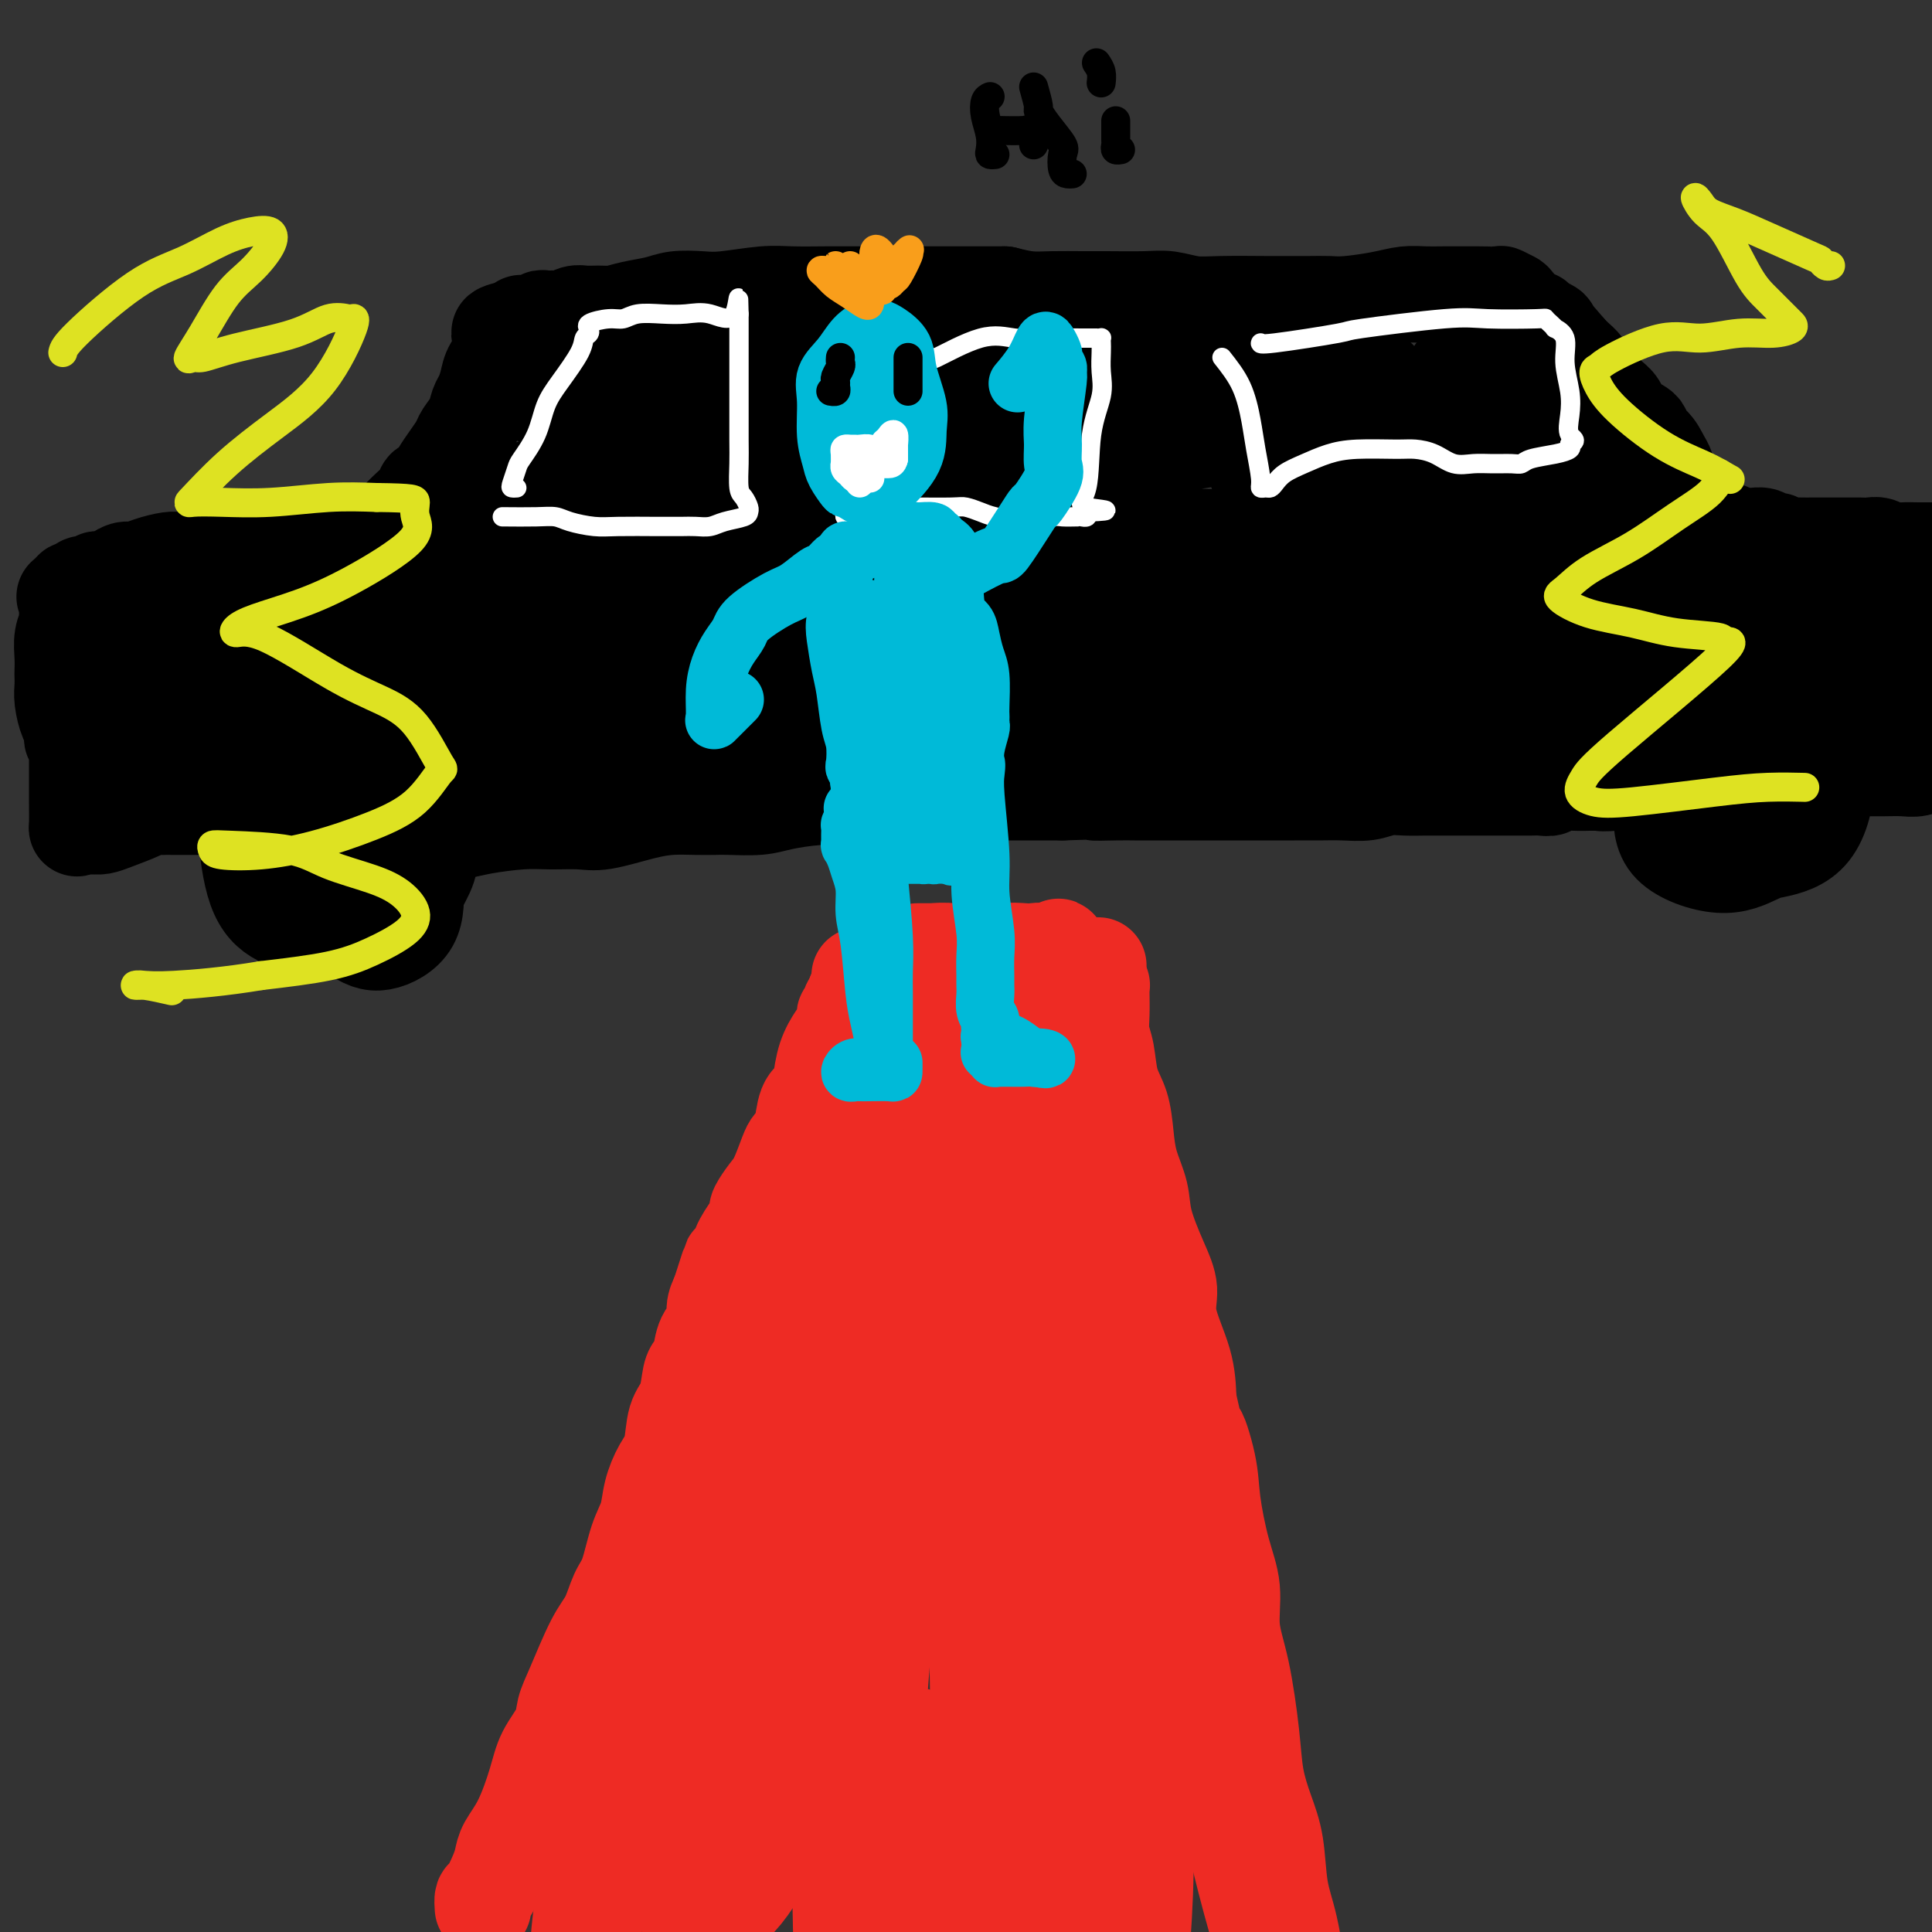 <svg viewBox='0 0 400 400' version='1.1' xmlns='http://www.w3.org/2000/svg' xmlns:xlink='http://www.w3.org/1999/xlink'><rect x="0" y="0" width="400" height="400" fill="#333333" stroke="none"/><g fill='none' stroke='#EE2B24' stroke-width='20' stroke-linecap='round' stroke-linejoin='round'><path d='M100,395c-0.060,-0.834 -0.120,-1.667 0,-2c0.120,-0.333 0.419,-0.164 1,-1c0.581,-0.836 1.444,-2.676 2,-4c0.556,-1.324 0.805,-2.131 1,-3c0.195,-0.869 0.336,-1.800 1,-3c0.664,-1.200 1.851,-2.670 3,-5c1.149,-2.330 2.259,-5.521 3,-8c0.741,-2.479 1.111,-4.246 2,-6c0.889,-1.754 2.297,-3.496 3,-5c0.703,-1.504 0.702,-2.769 1,-4c0.298,-1.231 0.895,-2.426 2,-5c1.105,-2.574 2.719,-6.526 4,-9c1.281,-2.474 2.231,-3.469 3,-5c0.769,-1.531 1.357,-3.598 2,-5c0.643,-1.402 1.341,-2.139 2,-4c0.659,-1.861 1.280,-4.844 2,-7c0.720,-2.156 1.540,-3.483 2,-5c0.460,-1.517 0.561,-3.222 1,-5c0.439,-1.778 1.217,-3.628 2,-5c0.783,-1.372 1.572,-2.265 2,-4c0.428,-1.735 0.496,-4.311 1,-6c0.504,-1.689 1.443,-2.490 2,-4c0.557,-1.510 0.731,-3.730 1,-5c0.269,-1.270 0.632,-1.589 1,-2c0.368,-0.411 0.742,-0.914 1,-2c0.258,-1.086 0.399,-2.755 1,-4c0.601,-1.245 1.662,-2.066 2,-3c0.338,-0.934 -0.046,-1.981 0,-3c0.046,-1.019 0.523,-2.009 1,-3'/><path d='M149,268c3.265,-10.079 1.926,-6.277 2,-5c0.074,1.277 1.561,0.027 2,-1c0.439,-1.027 -0.171,-1.832 0,-3c0.171,-1.168 1.124,-2.701 2,-4c0.876,-1.299 1.676,-2.365 2,-3c0.324,-0.635 0.170,-0.838 0,-1c-0.170,-0.162 -0.358,-0.281 0,-1c0.358,-0.719 1.262,-2.038 2,-3c0.738,-0.962 1.311,-1.567 2,-3c0.689,-1.433 1.493,-3.693 2,-5c0.507,-1.307 0.717,-1.660 1,-2c0.283,-0.340 0.640,-0.668 1,-1c0.360,-0.332 0.724,-0.667 1,-2c0.276,-1.333 0.466,-3.663 1,-5c0.534,-1.337 1.413,-1.680 2,-2c0.587,-0.320 0.882,-0.618 1,-1c0.118,-0.382 0.059,-0.849 0,-1c-0.059,-0.151 -0.117,0.013 0,-1c0.117,-1.013 0.410,-3.201 1,-5c0.590,-1.799 1.479,-3.207 2,-4c0.521,-0.793 0.674,-0.972 1,-1c0.326,-0.028 0.823,0.095 1,0c0.177,-0.095 0.032,-0.407 0,-1c-0.032,-0.593 0.048,-1.468 0,-2c-0.048,-0.532 -0.223,-0.720 0,-1c0.223,-0.280 0.843,-0.652 1,-1c0.157,-0.348 -0.150,-0.671 0,-1c0.150,-0.329 0.757,-0.666 1,-1c0.243,-0.334 0.121,-0.667 0,-1'/><path d='M177,206c4.205,-9.426 0.718,-1.990 0,0c-0.718,1.990 1.334,-1.467 2,-3c0.666,-1.533 -0.054,-1.143 0,-1c0.054,0.143 0.884,0.037 1,0c0.116,-0.037 -0.481,-0.006 0,0c0.481,0.006 2.039,-0.013 3,0c0.961,0.013 1.326,0.059 2,0c0.674,-0.059 1.659,-0.222 3,0c1.341,0.222 3.038,0.830 4,1c0.962,0.170 1.190,-0.098 2,0c0.810,0.098 2.203,0.562 3,1c0.797,0.438 0.999,0.849 2,1c1.001,0.151 2.800,0.040 4,0c1.200,-0.040 1.802,-0.011 3,0c1.198,0.011 2.993,0.003 4,0c1.007,-0.003 1.226,-0.001 2,0c0.774,0.001 2.104,0.000 3,0c0.896,-0.000 1.357,-0.000 2,0c0.643,0.000 1.468,0.000 2,0c0.532,-0.000 0.771,-0.000 1,0c0.229,0.000 0.446,0.000 1,0c0.554,-0.000 1.444,-0.000 2,0c0.556,0.000 0.778,0.000 1,0'/><path d='M224,205c6.520,0.448 2.322,0.066 1,0c-1.322,-0.066 0.234,0.182 1,0c0.766,-0.182 0.741,-0.794 1,-1c0.259,-0.206 0.802,-0.005 1,0c0.198,0.005 0.052,-0.186 0,0c-0.052,0.186 -0.011,0.750 0,1c0.011,0.250 -0.009,0.187 0,1c0.009,0.813 0.048,2.501 0,4c-0.048,1.499 -0.181,2.808 0,4c0.181,1.192 0.677,2.267 1,4c0.323,1.733 0.472,4.125 1,6c0.528,1.875 1.435,3.232 2,5c0.565,1.768 0.787,3.945 1,6c0.213,2.055 0.415,3.987 1,6c0.585,2.013 1.551,4.106 2,6c0.449,1.894 0.379,3.589 1,6c0.621,2.411 1.932,5.538 3,8c1.068,2.462 1.895,4.258 2,6c0.105,1.742 -0.510,3.431 0,6c0.510,2.569 2.146,6.020 3,9c0.854,2.980 0.927,5.490 1,8'/><path d='M246,290c3.281,14.619 1.983,8.168 2,7c0.017,-1.168 1.348,2.947 2,6c0.652,3.053 0.625,5.044 1,8c0.375,2.956 1.151,6.879 2,10c0.849,3.121 1.771,5.442 2,8c0.229,2.558 -0.234,5.354 0,8c0.234,2.646 1.166,5.141 2,9c0.834,3.859 1.571,9.083 2,13c0.429,3.917 0.552,6.527 1,9c0.448,2.473 1.222,4.808 2,7c0.778,2.192 1.560,4.242 2,7c0.440,2.758 0.539,6.225 1,9c0.461,2.775 1.286,4.859 2,8c0.714,3.141 1.317,7.339 2,10c0.683,2.661 1.445,3.783 2,5c0.555,1.217 0.901,2.528 1,4c0.099,1.472 -0.051,3.105 0,4c0.051,0.895 0.303,1.051 0,1c-0.303,-0.051 -1.162,-0.311 -2,-1c-0.838,-0.689 -1.654,-1.808 -2,-3c-0.346,-1.192 -0.223,-2.457 -1,-4c-0.777,-1.543 -2.453,-3.363 -5,-11c-2.547,-7.637 -5.966,-21.090 -8,-31c-2.034,-9.910 -2.682,-16.277 -4,-24c-1.318,-7.723 -3.304,-16.801 -5,-24c-1.696,-7.199 -3.102,-12.520 -5,-22c-1.898,-9.480 -4.288,-23.120 -6,-33c-1.712,-9.880 -2.748,-15.999 -4,-23c-1.252,-7.001 -2.722,-14.885 -4,-21c-1.278,-6.115 -2.365,-10.461 -3,-13c-0.635,-2.539 -0.817,-3.269 -1,-4'/><path d='M222,209c-5.144,-25.410 -2.005,-6.937 -1,1c1.005,7.937 -0.124,5.336 -1,5c-0.876,-0.336 -1.500,1.592 -2,6c-0.500,4.408 -0.877,11.296 0,19c0.877,7.704 3.006,16.225 5,27c1.994,10.775 3.851,23.803 6,36c2.149,12.197 4.589,23.561 6,35c1.411,11.439 1.793,22.952 2,32c0.207,9.048 0.241,15.632 0,22c-0.241,6.368 -0.756,12.519 -1,16c-0.244,3.481 -0.218,4.293 -1,3c-0.782,-1.293 -2.372,-4.691 -4,-11c-1.628,-6.309 -3.292,-15.529 -5,-26c-1.708,-10.471 -3.458,-22.193 -5,-34c-1.542,-11.807 -2.875,-23.697 -4,-34c-1.125,-10.303 -2.043,-19.017 -3,-27c-0.957,-7.983 -1.954,-15.234 -3,-22c-1.046,-6.766 -2.140,-13.046 -3,-21c-0.860,-7.954 -1.486,-17.582 -2,-22c-0.514,-4.418 -0.916,-3.626 -1,-3c-0.084,0.626 0.149,1.084 0,8c-0.149,6.916 -0.681,20.288 -1,32c-0.319,11.712 -0.424,21.764 0,34c0.424,12.236 1.378,26.655 2,40c0.622,13.345 0.911,25.617 1,36c0.089,10.383 -0.021,18.877 0,25c0.021,6.123 0.174,9.876 0,13c-0.174,3.124 -0.676,5.621 -1,5c-0.324,-0.621 -0.472,-4.359 -1,-9c-0.528,-4.641 -1.437,-10.183 -2,-26c-0.563,-15.817 -0.782,-41.908 -1,-68'/><path d='M202,301c-0.513,-24.067 0.204,-32.733 1,-42c0.796,-9.267 1.670,-19.134 2,-26c0.330,-6.866 0.117,-10.730 0,-14c-0.117,-3.270 -0.136,-5.947 0,-8c0.136,-2.053 0.428,-3.481 -1,-1c-1.428,2.481 -4.577,8.870 -7,19c-2.423,10.130 -4.120,24.002 -6,38c-1.880,13.998 -3.943,28.121 -6,49c-2.057,20.879 -4.109,48.513 -5,64c-0.891,15.487 -0.621,18.826 -1,23c-0.379,4.174 -1.408,9.182 -2,12c-0.592,2.818 -0.748,3.447 -1,3c-0.252,-0.447 -0.601,-1.971 -1,-5c-0.399,-3.029 -0.849,-7.564 -1,-25c-0.151,-17.436 -0.004,-47.772 1,-70c1.004,-22.228 2.863,-36.347 5,-49c2.137,-12.653 4.552,-23.838 7,-32c2.448,-8.162 4.931,-13.300 6,-16c1.069,-2.700 0.725,-2.962 0,-1c-0.725,1.962 -1.829,6.150 -4,12c-2.171,5.850 -5.407,13.364 -9,24c-3.593,10.636 -7.544,24.395 -11,38c-3.456,13.605 -6.418,27.056 -10,44c-3.582,16.944 -7.785,37.382 -10,49c-2.215,11.618 -2.442,14.418 -3,17c-0.558,2.582 -1.448,4.947 -2,6c-0.552,1.053 -0.767,0.793 -1,0c-0.233,-0.793 -0.485,-2.120 0,-15c0.485,-12.880 1.708,-37.314 4,-57c2.292,-19.686 5.655,-34.625 9,-47c3.345,-12.375 6.673,-22.188 10,-32'/><path d='M166,259c4.568,-15.315 6.487,-14.104 8,-16c1.513,-1.896 2.620,-6.900 3,-9c0.380,-2.100 0.035,-1.295 -1,1c-1.035,2.295 -2.759,6.080 -6,13c-3.241,6.920 -7.999,16.974 -12,28c-4.001,11.026 -7.243,23.024 -12,41c-4.757,17.976 -11.028,41.931 -15,56c-3.972,14.069 -5.647,18.251 -7,22c-1.353,3.749 -2.386,7.066 -3,9c-0.614,1.934 -0.810,2.485 -1,2c-0.190,-0.485 -0.373,-2.005 0,-6c0.373,-3.995 1.301,-10.466 3,-18c1.699,-7.534 4.168,-16.133 7,-26c2.832,-9.867 6.028,-21.003 9,-30c2.972,-8.997 5.721,-15.853 9,-22c3.279,-6.147 7.088,-11.583 9,-14c1.912,-2.417 1.926,-1.814 2,0c0.074,1.814 0.207,4.838 0,9c-0.207,4.162 -0.753,9.461 -2,21c-1.247,11.539 -3.193,29.318 -5,41c-1.807,11.682 -3.473,17.268 -4,22c-0.527,4.732 0.087,8.609 0,11c-0.087,2.391 -0.873,3.297 0,3c0.873,-0.297 3.406,-1.795 6,-5c2.594,-3.205 5.249,-8.116 8,-13c2.751,-4.884 5.598,-9.742 9,-13c3.402,-3.258 7.359,-4.917 10,-6c2.641,-1.083 3.966,-1.589 7,-1c3.034,0.589 7.778,2.274 11,4c3.222,1.726 4.920,3.493 7,5c2.080,1.507 4.540,2.753 7,4'/><path d='M213,372c2.954,1.785 3.337,1.746 4,2c0.663,0.254 1.604,0.800 2,1c0.396,0.200 0.245,0.054 -1,0c-1.245,-0.054 -3.586,-0.015 -7,0c-3.414,0.015 -7.902,0.005 -12,0c-4.098,-0.005 -7.806,-0.004 -13,0c-5.194,0.004 -11.876,0.012 -15,0c-3.124,-0.012 -2.692,-0.043 -2,0c0.692,0.043 1.642,0.162 2,0c0.358,-0.162 0.122,-0.604 5,0c4.878,0.604 14.869,2.254 22,3c7.131,0.746 11.402,0.590 16,1c4.598,0.410 9.524,1.387 13,2c3.476,0.613 5.503,0.861 7,1c1.497,0.139 2.463,0.170 3,0c0.537,-0.170 0.644,-0.541 0,0c-0.644,0.541 -2.039,1.994 -5,3c-2.961,1.006 -7.488,1.564 -12,2c-4.512,0.436 -9.010,0.750 -14,1c-4.990,0.250 -10.471,0.435 -15,1c-4.529,0.565 -8.106,1.510 -10,2c-1.894,0.490 -2.104,0.524 -1,1c1.104,0.476 3.521,1.395 6,2c2.479,0.605 5.020,0.898 11,1c5.980,0.102 15.398,0.014 21,0c5.602,-0.014 7.387,0.045 9,0c1.613,-0.045 3.054,-0.194 3,0c-0.054,0.194 -1.602,0.733 -2,1c-0.398,0.267 0.354,0.264 -2,1c-2.354,0.736 -7.816,2.210 -11,3c-3.184,0.790 -4.092,0.895 -5,1'/><path d='M210,401c-4.000,0.489 -4.000,-1.289 -4,-2c-0.000,-0.711 0.000,-0.356 0,0'/><path d='M178,202c0.650,-0.000 1.299,-0.000 2,0c0.701,0.000 1.452,0.000 2,0c0.548,-0.000 0.892,-0.000 2,0c1.108,0.000 2.979,0.000 4,0c1.021,-0.000 1.194,-0.000 2,0c0.806,0.000 2.247,0.000 3,0c0.753,-0.000 0.817,-0.000 2,0c1.183,0.000 3.485,0.000 5,0c1.515,-0.000 2.244,-0.000 3,0c0.756,0.000 1.539,0.001 2,0c0.461,-0.001 0.601,-0.004 1,0c0.399,0.004 1.057,0.015 2,0c0.943,-0.015 2.171,-0.057 3,0c0.829,0.057 1.257,0.211 2,0c0.743,-0.211 1.799,-0.789 2,-1c0.201,-0.211 -0.455,-0.057 0,0c0.455,0.057 2.021,0.015 3,0c0.979,-0.015 1.373,-0.003 2,0c0.627,0.003 1.489,-0.002 2,0c0.511,0.002 0.673,0.011 1,0c0.327,-0.011 0.819,-0.041 1,0c0.181,0.041 0.052,0.155 0,0c-0.052,-0.155 -0.026,-0.577 0,-1'/><path d='M224,200c7.007,-0.251 1.526,0.121 -1,0c-2.526,-0.121 -2.096,-0.736 -3,-1c-0.904,-0.264 -3.141,-0.176 -5,0c-1.859,0.176 -3.340,0.439 -5,0c-1.660,-0.439 -3.499,-1.582 -5,-2c-1.501,-0.418 -2.666,-0.112 -4,0c-1.334,0.112 -2.838,0.030 -4,0c-1.162,-0.030 -1.981,-0.008 -3,0c-1.019,0.008 -2.237,0.001 -3,0c-0.763,-0.001 -1.070,0.004 -1,0c0.070,-0.004 0.517,-0.015 1,0c0.483,0.015 1.001,0.058 2,0c0.999,-0.058 2.478,-0.215 4,0c1.522,0.215 3.087,0.804 4,1c0.913,0.196 1.175,0.000 2,0c0.825,-0.000 2.214,0.195 3,0c0.786,-0.195 0.970,-0.780 2,-1c1.030,-0.220 2.908,-0.074 4,0c1.092,0.074 1.399,0.076 2,0c0.601,-0.076 1.495,-0.230 2,0c0.505,0.230 0.620,0.845 1,1c0.380,0.155 1.025,-0.151 1,0c-0.025,0.151 -0.722,0.757 -1,1c-0.278,0.243 -0.139,0.121 0,0'/></g>
<g fill='none' stroke='#000000' stroke-width='20' stroke-linecap='round' stroke-linejoin='round'><path d='M78,174c1.198,0.121 2.396,0.243 3,0c0.604,-0.243 0.615,-0.849 1,-1c0.385,-0.151 1.145,0.153 2,0c0.855,-0.153 1.806,-0.763 3,-1c1.194,-0.237 2.631,-0.102 4,0c1.369,0.102 2.670,0.170 4,0c1.330,-0.170 2.690,-0.580 5,-1c2.310,-0.420 5.568,-0.851 8,-1c2.432,-0.149 4.036,-0.015 6,0c1.964,0.015 4.289,-0.087 6,0c1.711,0.087 2.808,0.363 5,0c2.192,-0.363 5.480,-1.365 8,-2c2.520,-0.635 4.274,-0.901 6,-1c1.726,-0.099 3.424,-0.029 5,0c1.576,0.029 3.029,0.018 4,0c0.971,-0.018 1.461,-0.043 3,0c1.539,0.043 4.126,0.155 6,0c1.874,-0.155 3.035,-0.578 5,-1c1.965,-0.422 4.732,-0.844 7,-1c2.268,-0.156 4.035,-0.046 6,0c1.965,0.046 4.128,0.026 6,0c1.872,-0.026 3.454,-0.060 5,0c1.546,0.060 3.057,0.212 5,0c1.943,-0.212 4.319,-0.789 6,-1c1.681,-0.211 2.669,-0.057 5,0c2.331,0.057 6.006,0.015 8,0c1.994,-0.015 2.306,-0.004 3,0c0.694,0.004 1.770,0.001 3,0c1.230,-0.001 2.615,-0.001 4,0'/><path d='M220,164c13.924,-0.464 8.233,-0.124 7,0c-1.233,0.124 1.993,0.033 4,0c2.007,-0.033 2.797,-0.009 4,0c1.203,0.009 2.821,0.002 4,0c1.179,-0.002 1.921,-0.001 4,0c2.079,0.001 5.497,0.000 8,0c2.503,-0.000 4.093,-0.000 6,0c1.907,0.000 4.131,0.001 6,0c1.869,-0.001 3.385,-0.004 5,0c1.615,0.004 3.331,0.015 5,0c1.669,-0.015 3.293,-0.057 5,0c1.707,0.057 3.497,0.211 5,0c1.503,-0.211 2.719,-0.789 4,-1c1.281,-0.211 2.629,-0.057 4,0c1.371,0.057 2.767,0.015 4,0c1.233,-0.015 2.305,-0.004 3,0c0.695,0.004 1.015,0.001 2,0c0.985,-0.001 2.636,-0.000 4,0c1.364,0.000 2.443,0.000 3,0c0.557,-0.000 0.594,0.000 1,0c0.406,-0.000 1.182,-0.000 2,0c0.818,0.000 1.677,0.001 2,0c0.323,-0.001 0.111,-0.004 1,0c0.889,0.004 2.877,0.015 4,0c1.123,-0.015 1.379,-0.057 2,0c0.621,0.057 1.608,0.211 2,0c0.392,-0.211 0.188,-0.789 1,-1c0.812,-0.211 2.640,-0.057 4,0c1.360,0.057 2.251,0.015 3,0c0.749,-0.015 1.357,-0.004 2,0c0.643,0.004 1.322,0.002 2,0'/><path d='M333,162c17.708,-0.322 5.477,-0.128 1,0c-4.477,0.128 -1.201,0.188 0,0c1.201,-0.188 0.326,-0.624 0,-1c-0.326,-0.376 -0.102,-0.691 0,-1c0.102,-0.309 0.083,-0.611 0,-1c-0.083,-0.389 -0.229,-0.864 0,-1c0.229,-0.136 0.835,0.066 1,0c0.165,-0.066 -0.110,-0.399 0,-1c0.110,-0.601 0.607,-1.470 1,-2c0.393,-0.530 0.683,-0.720 1,-1c0.317,-0.280 0.662,-0.652 1,-1c0.338,-0.348 0.669,-0.674 1,-1'/><path d='M339,152c0.984,-1.973 0.446,-1.906 1,-2c0.554,-0.094 2.202,-0.350 3,-1c0.798,-0.650 0.745,-1.695 1,-2c0.255,-0.305 0.817,0.128 1,0c0.183,-0.128 -0.015,-0.819 0,-1c0.015,-0.181 0.241,0.147 1,0c0.759,-0.147 2.051,-0.771 3,-1c0.949,-0.229 1.554,-0.064 2,0c0.446,0.064 0.733,0.028 1,0c0.267,-0.028 0.515,-0.046 1,0c0.485,0.046 1.209,0.156 2,0c0.791,-0.156 1.651,-0.578 3,-1c1.349,-0.422 3.187,-0.842 4,-1c0.813,-0.158 0.602,-0.052 1,0c0.398,0.052 1.405,0.052 2,0c0.595,-0.052 0.779,-0.154 1,0c0.221,0.154 0.479,0.566 1,1c0.521,0.434 1.305,0.889 2,1c0.695,0.111 1.300,-0.124 2,0c0.700,0.124 1.496,0.607 2,1c0.504,0.393 0.717,0.697 1,1c0.283,0.303 0.635,0.605 1,1c0.365,0.395 0.743,0.884 1,1c0.257,0.116 0.395,-0.142 1,0c0.605,0.142 1.678,0.685 2,1c0.322,0.315 -0.107,0.403 0,1c0.107,0.597 0.750,1.704 1,2c0.250,0.296 0.108,-0.220 0,0c-0.108,0.220 -0.183,1.175 0,2c0.183,0.825 0.624,1.522 1,2c0.376,0.478 0.688,0.739 1,1'/><path d='M382,158c0.417,1.464 -0.041,1.124 0,1c0.041,-0.124 0.579,-0.033 1,0c0.421,0.033 0.724,0.009 1,0c0.276,-0.009 0.524,-0.001 1,0c0.476,0.001 1.181,-0.003 2,0c0.819,0.003 1.752,0.015 3,0c1.248,-0.015 2.811,-0.057 4,0c1.189,0.057 2.005,0.211 3,0c0.995,-0.211 2.169,-0.789 3,-1c0.831,-0.211 1.319,-0.056 3,0c1.681,0.056 4.555,0.012 6,0c1.445,-0.012 1.459,0.007 2,0c0.541,-0.007 1.607,-0.040 2,0c0.393,0.040 0.112,0.154 0,0c-0.112,-0.154 -0.056,-0.577 0,-1'/><path d='M413,157c5.056,-0.360 2.196,-0.761 1,-1c-1.196,-0.239 -0.727,-0.317 0,-1c0.727,-0.683 1.711,-1.973 2,-3c0.289,-1.027 -0.119,-1.793 0,-2c0.119,-0.207 0.764,0.145 1,0c0.236,-0.145 0.063,-0.787 0,-1c-0.063,-0.213 -0.017,0.005 0,0c0.017,-0.005 0.005,-0.231 0,-1c-0.005,-0.769 -0.001,-2.080 0,-3c0.001,-0.920 0.000,-1.450 0,-2c-0.000,-0.550 -0.000,-1.122 0,-2c0.000,-0.878 0.000,-2.064 0,-3c-0.000,-0.936 -0.001,-1.622 0,-2c0.001,-0.378 0.004,-0.448 0,-1c-0.004,-0.552 -0.015,-1.587 0,-3c0.015,-1.413 0.056,-3.206 0,-4c-0.056,-0.794 -0.207,-0.591 0,-1c0.207,-0.409 0.774,-1.429 1,-2c0.226,-0.571 0.113,-0.692 0,-1c-0.113,-0.308 -0.226,-0.804 0,-2c0.226,-1.196 0.790,-3.094 1,-4c0.210,-0.906 0.067,-0.820 0,-1c-0.067,-0.180 -0.056,-0.625 0,-1c0.056,-0.375 0.159,-0.678 0,-1c-0.159,-0.322 -0.579,-0.661 -1,-1'/><path d='M418,114c-0.004,-5.415 -0.513,-1.451 -1,0c-0.487,1.451 -0.953,0.389 -2,0c-1.047,-0.389 -2.674,-0.104 -4,0c-1.326,0.104 -2.350,0.028 -3,0c-0.650,-0.028 -0.925,-0.008 -2,0c-1.075,0.008 -2.949,0.003 -4,0c-1.051,-0.003 -1.279,-0.005 -2,0c-0.721,0.005 -1.936,0.015 -3,0c-1.064,-0.015 -1.976,-0.057 -3,0c-1.024,0.057 -2.161,0.211 -3,0c-0.839,-0.211 -1.380,-0.789 -2,-1c-0.620,-0.211 -1.318,-0.057 -2,0c-0.682,0.057 -1.347,0.015 -2,0c-0.653,-0.015 -1.294,-0.004 -2,0c-0.706,0.004 -1.477,0.001 -2,0c-0.523,-0.001 -0.799,-0.001 -2,0c-1.201,0.001 -3.329,0.001 -4,0c-0.671,-0.001 0.115,-0.004 0,0c-0.115,0.004 -1.130,0.015 -2,0c-0.870,-0.015 -1.596,-0.057 -2,0c-0.404,0.057 -0.486,0.212 -1,0c-0.514,-0.212 -1.460,-0.793 -2,-1c-0.540,-0.207 -0.673,-0.041 -1,0c-0.327,0.041 -0.846,-0.041 -1,0c-0.154,0.041 0.058,0.207 0,0c-0.058,-0.207 -0.386,-0.788 -1,-1c-0.614,-0.212 -1.512,-0.057 -2,0c-0.488,0.057 -0.564,0.015 -1,0c-0.436,-0.015 -1.233,-0.004 -2,0c-0.767,0.004 -1.505,0.001 -2,0c-0.495,-0.001 -0.748,-0.001 -1,0'/><path d='M357,111c-9.349,-0.692 -2.222,-0.922 0,-1c2.222,-0.078 -0.462,-0.005 -2,0c-1.538,0.005 -1.932,-0.058 -2,0c-0.068,0.058 0.189,0.237 0,0c-0.189,-0.237 -0.824,-0.889 -1,-1c-0.176,-0.111 0.108,0.318 0,0c-0.108,-0.318 -0.606,-1.385 -1,-2c-0.394,-0.615 -0.683,-0.779 -1,-1c-0.317,-0.221 -0.663,-0.500 -1,-1c-0.337,-0.500 -0.667,-1.221 -1,-2c-0.333,-0.779 -0.669,-1.617 -1,-2c-0.331,-0.383 -0.657,-0.311 -1,-1c-0.343,-0.689 -0.702,-2.138 -1,-3c-0.298,-0.862 -0.534,-1.136 -1,-2c-0.466,-0.864 -1.161,-2.319 -2,-3c-0.839,-0.681 -1.823,-0.590 -2,-1c-0.177,-0.410 0.454,-1.322 0,-2c-0.454,-0.678 -1.992,-1.122 -3,-2c-1.008,-0.878 -1.488,-2.188 -2,-3c-0.512,-0.812 -1.058,-1.124 -2,-2c-0.942,-0.876 -2.280,-2.315 -3,-3c-0.720,-0.685 -0.822,-0.617 -1,-1c-0.178,-0.383 -0.433,-1.219 -1,-2c-0.567,-0.781 -1.448,-1.509 -2,-2c-0.552,-0.491 -0.776,-0.746 -1,-1'/><path d='M325,73c-5.361,-6.284 -2.764,-2.993 -2,-2c0.764,0.993 -0.307,-0.313 -1,-1c-0.693,-0.687 -1.010,-0.756 -1,-1c0.010,-0.244 0.346,-0.665 0,-1c-0.346,-0.335 -1.373,-0.586 -2,-1c-0.627,-0.414 -0.855,-0.990 -1,-1c-0.145,-0.010 -0.207,0.547 -1,0c-0.793,-0.547 -2.318,-2.199 -3,-3c-0.682,-0.801 -0.522,-0.750 -1,-1c-0.478,-0.250 -1.594,-0.799 -2,-1c-0.406,-0.201 -0.103,-0.054 -1,0c-0.897,0.054 -2.994,0.014 -4,0c-1.006,-0.014 -0.919,-0.001 -2,0c-1.081,0.001 -3.328,-0.010 -5,0c-1.672,0.010 -2.768,0.041 -4,0c-1.232,-0.041 -2.600,-0.155 -4,0c-1.400,0.155 -2.833,0.577 -5,1c-2.167,0.423 -5.067,0.845 -7,1c-1.933,0.155 -2.897,0.041 -4,0c-1.103,-0.041 -2.345,-0.010 -4,0c-1.655,0.010 -3.723,-0.001 -5,0c-1.277,0.001 -1.762,0.014 -4,0c-2.238,-0.014 -6.230,-0.056 -9,0c-2.770,0.056 -4.318,0.211 -6,0c-1.682,-0.211 -3.499,-0.789 -5,-1c-1.501,-0.211 -2.686,-0.056 -5,0c-2.314,0.056 -5.755,0.012 -8,0c-2.245,-0.012 -3.292,0.007 -5,0c-1.708,-0.007 -4.075,-0.040 -6,0c-1.925,0.040 -3.407,0.154 -5,0c-1.593,-0.154 -3.296,-0.577 -5,-1'/><path d='M208,61c-17.332,-0.000 -9.163,-0.000 -7,0c2.163,0.000 -1.682,0.000 -4,0c-2.318,-0.000 -3.110,-0.000 -5,0c-1.890,0.000 -4.879,0.000 -7,0c-2.121,-0.000 -3.375,-0.001 -5,0c-1.625,0.001 -3.621,0.004 -5,0c-1.379,-0.004 -2.142,-0.015 -4,0c-1.858,0.015 -4.811,0.056 -7,0c-2.189,-0.056 -3.613,-0.208 -6,0c-2.387,0.208 -5.737,0.776 -8,1c-2.263,0.224 -3.439,0.102 -5,0c-1.561,-0.102 -3.506,-0.185 -5,0c-1.494,0.185 -2.537,0.638 -4,1c-1.463,0.362 -3.348,0.633 -5,1c-1.652,0.367 -3.072,0.831 -4,1c-0.928,0.169 -1.365,0.044 -2,0c-0.635,-0.044 -1.469,-0.008 -2,0c-0.531,0.008 -0.761,-0.012 -1,0c-0.239,0.012 -0.487,0.056 -1,0c-0.513,-0.056 -1.289,-0.212 -2,0c-0.711,0.212 -1.355,0.793 -2,1c-0.645,0.207 -1.290,0.041 -2,0c-0.710,-0.041 -1.486,0.042 -2,0c-0.514,-0.042 -0.765,-0.208 -1,0c-0.235,0.208 -0.455,0.792 -1,1c-0.545,0.208 -1.417,0.042 -2,0c-0.583,-0.042 -0.877,0.041 -1,0c-0.123,-0.041 -0.074,-0.207 0,0c0.074,0.207 0.174,0.786 0,1c-0.174,0.214 -0.621,0.061 -1,0c-0.379,-0.061 -0.689,-0.031 -1,0'/><path d='M106,68c-5.194,1.168 -1.180,1.089 0,1c1.180,-0.089 -0.475,-0.187 -1,0c-0.525,0.187 0.081,0.657 0,1c-0.081,0.343 -0.848,0.557 -1,1c-0.152,0.443 0.310,1.115 0,2c-0.310,0.885 -1.391,1.983 -2,3c-0.609,1.017 -0.744,1.953 -1,3c-0.256,1.047 -0.631,2.205 -1,3c-0.369,0.795 -0.732,1.227 -1,2c-0.268,0.773 -0.442,1.886 -1,3c-0.558,1.114 -1.501,2.230 -2,3c-0.499,0.770 -0.553,1.196 -1,2c-0.447,0.804 -1.285,1.987 -2,3c-0.715,1.013 -1.306,1.855 -2,3c-0.694,1.145 -1.492,2.593 -2,3c-0.508,0.407 -0.728,-0.227 -1,0c-0.272,0.227 -0.597,1.313 -1,2c-0.403,0.687 -0.883,0.973 -2,2c-1.117,1.027 -2.872,2.795 -4,4c-1.128,1.205 -1.628,1.846 -2,2c-0.372,0.154 -0.614,-0.179 -1,0c-0.386,0.179 -0.914,0.871 -1,1c-0.086,0.129 0.272,-0.305 0,0c-0.272,0.305 -1.174,1.350 -2,2c-0.826,0.650 -1.576,0.905 -2,1c-0.424,0.095 -0.521,0.029 -1,0c-0.479,-0.029 -1.341,-0.022 -2,0c-0.659,0.022 -1.115,0.057 -2,0c-0.885,-0.057 -2.200,-0.208 -3,0c-0.800,0.208 -1.086,0.774 -2,1c-0.914,0.226 -2.457,0.113 -4,0'/><path d='M59,116c-3.120,0.309 -2.919,0.083 -4,0c-1.081,-0.083 -3.444,-0.022 -5,0c-1.556,0.022 -2.304,0.006 -3,0c-0.696,-0.006 -1.338,-0.002 -2,0c-0.662,0.002 -1.343,0.001 -2,0c-0.657,-0.001 -1.291,-0.001 -2,0c-0.709,0.001 -1.495,0.003 -2,0c-0.505,-0.003 -0.730,-0.011 -1,0c-0.270,0.011 -0.586,0.041 -1,0c-0.414,-0.041 -0.926,-0.152 -2,0c-1.074,0.152 -2.710,0.567 -4,1c-1.290,0.433 -2.234,0.886 -3,1c-0.766,0.114 -1.353,-0.109 -2,0c-0.647,0.109 -1.353,0.551 -2,1c-0.647,0.449 -1.234,0.905 -2,1c-0.766,0.095 -1.711,-0.172 -2,0c-0.289,0.172 0.077,0.782 0,1c-0.077,0.218 -0.599,0.044 -1,0c-0.401,-0.044 -0.682,0.044 -1,0c-0.318,-0.044 -0.673,-0.218 -1,0c-0.327,0.218 -0.627,0.828 -1,1c-0.373,0.172 -0.821,-0.094 -1,0c-0.179,0.094 -0.090,0.547 0,1'/><path d='M15,123c-3.110,1.072 -0.886,0.252 0,0c0.886,-0.252 0.435,0.064 0,1c-0.435,0.936 -0.852,2.494 -1,3c-0.148,0.506 -0.026,-0.038 0,0c0.026,0.038 -0.046,0.658 0,1c0.046,0.342 0.208,0.405 0,1c-0.208,0.595 -0.788,1.720 -1,3c-0.212,1.280 -0.058,2.715 0,4c0.058,1.285 0.018,2.421 0,3c-0.018,0.579 -0.015,0.602 0,1c0.015,0.398 0.041,1.172 0,2c-0.041,0.828 -0.151,1.709 0,3c0.151,1.291 0.562,2.990 1,4c0.438,1.010 0.902,1.330 1,2c0.098,0.670 -0.170,1.691 0,2c0.170,0.309 0.778,-0.093 1,0c0.222,0.093 0.060,0.680 0,1c-0.060,0.320 -0.016,0.372 0,1c0.016,0.628 0.004,1.831 0,3c-0.004,1.169 -0.001,2.306 0,3c0.001,0.694 0.000,0.947 0,1c-0.000,0.053 -0.001,-0.095 0,0c0.001,0.095 0.002,0.432 0,1c-0.002,0.568 -0.009,1.368 0,3c0.009,1.632 0.033,4.097 0,5c-0.033,0.903 -0.124,0.243 0,0c0.124,-0.243 0.464,-0.069 1,0c0.536,0.069 1.268,0.035 2,0'/><path d='M19,171c0.810,0.033 1.334,0.114 2,0c0.666,-0.114 1.474,-0.423 3,-1c1.526,-0.577 3.770,-1.423 5,-2c1.230,-0.577 1.446,-0.887 2,-1c0.554,-0.113 1.447,-0.030 2,0c0.553,0.030 0.766,0.008 1,0c0.234,-0.008 0.488,-0.002 2,0c1.512,0.002 4.283,0.000 6,0c1.717,-0.000 2.382,0.000 4,0c1.618,-0.000 4.191,-0.001 7,0c2.809,0.001 5.856,0.004 8,0c2.144,-0.004 3.385,-0.016 7,0c3.615,0.016 9.604,0.061 13,0c3.396,-0.061 4.198,-0.227 6,0c1.802,0.227 4.602,0.845 7,1c2.398,0.155 4.392,-0.155 6,0c1.608,0.155 2.829,0.775 4,1c1.171,0.225 2.291,0.056 3,0c0.709,-0.056 1.006,-0.000 2,0c0.994,0.000 2.683,-0.056 4,0c1.317,0.056 2.262,0.223 2,0c-0.262,-0.223 -1.729,-0.838 -2,-1c-0.271,-0.162 0.656,0.128 -2,-1c-2.656,-1.128 -8.893,-3.675 -14,-5c-5.107,-1.325 -9.084,-1.427 -14,-2c-4.916,-0.573 -10.771,-1.618 -16,-2c-5.229,-0.382 -9.831,-0.103 -16,0c-6.169,0.103 -13.905,0.029 -18,0c-4.095,-0.029 -4.547,-0.015 -5,0'/><path d='M28,158c-8.780,-0.433 -3.229,-0.515 -1,-1c2.229,-0.485 1.136,-1.374 2,-2c0.864,-0.626 3.687,-0.991 10,-2c6.313,-1.009 16.118,-2.664 23,-4c6.882,-1.336 10.842,-2.354 14,-3c3.158,-0.646 5.514,-0.919 7,-1c1.486,-0.081 2.100,0.031 3,0c0.900,-0.031 2.084,-0.206 0,-1c-2.084,-0.794 -7.437,-2.208 -12,-3c-4.563,-0.792 -8.338,-0.961 -13,-1c-4.662,-0.039 -10.213,0.052 -15,0c-4.787,-0.052 -8.812,-0.249 -13,0c-4.188,0.249 -8.539,0.943 -10,1c-1.461,0.057 -0.034,-0.524 1,-1c1.034,-0.476 1.673,-0.848 4,-2c2.327,-1.152 6.341,-3.083 14,-5c7.659,-1.917 18.964,-3.819 27,-5c8.036,-1.181 12.804,-1.641 17,-2c4.196,-0.359 7.820,-0.617 10,-1c2.180,-0.383 2.916,-0.892 4,-1c1.084,-0.108 2.514,0.184 0,0c-2.514,-0.184 -8.974,-0.845 -15,-1c-6.026,-0.155 -11.619,0.197 -17,1c-5.381,0.803 -10.550,2.058 -15,3c-4.450,0.942 -8.182,1.571 -11,2c-2.818,0.429 -4.723,0.657 -5,1c-0.277,0.343 1.072,0.802 4,1c2.928,0.198 7.434,0.136 13,0c5.566,-0.136 12.191,-0.344 19,0c6.809,0.344 13.803,1.241 24,2c10.197,0.759 23.599,1.379 37,2'/><path d='M134,135c18.640,1.002 16.740,1.008 18,1c1.260,-0.008 5.681,-0.029 8,0c2.319,0.029 2.537,0.107 2,0c-0.537,-0.107 -1.827,-0.399 -4,0c-2.173,0.399 -5.229,1.490 -13,4c-7.771,2.510 -20.258,6.440 -28,9c-7.742,2.560 -10.738,3.751 -14,5c-3.262,1.249 -6.791,2.556 -7,3c-0.209,0.444 2.902,0.024 8,-1c5.098,-1.024 12.185,-2.652 20,-4c7.815,-1.348 16.360,-2.414 26,-3c9.640,-0.586 20.376,-0.690 29,-1c8.624,-0.310 15.138,-0.825 24,-1c8.862,-0.175 20.074,-0.009 24,0c3.926,0.009 0.566,-0.138 -1,0c-1.566,0.138 -1.336,0.563 -3,1c-1.664,0.437 -5.220,0.887 -14,2c-8.780,1.113 -22.784,2.890 -33,4c-10.216,1.110 -16.643,1.555 -24,2c-7.357,0.445 -15.644,0.892 -21,1c-5.356,0.108 -7.780,-0.121 -10,0c-2.220,0.121 -4.235,0.592 -2,0c2.235,-0.592 8.719,-2.246 15,-3c6.281,-0.754 12.358,-0.606 20,-1c7.642,-0.394 16.850,-1.329 25,-2c8.150,-0.671 15.242,-1.079 23,-2c7.758,-0.921 16.181,-2.354 20,-3c3.819,-0.646 3.034,-0.503 2,-1c-1.034,-0.497 -2.317,-1.634 -6,-3c-3.683,-1.366 -9.767,-2.962 -18,-4c-8.233,-1.038 -18.617,-1.519 -29,-2'/><path d='M171,136c-13.923,-0.374 -34.232,-0.308 -48,0c-13.768,0.308 -20.997,0.857 -27,1c-6.003,0.143 -10.781,-0.121 -14,0c-3.219,0.121 -4.880,0.626 -2,-1c2.880,-1.626 10.303,-5.384 18,-8c7.697,-2.616 15.670,-4.091 25,-6c9.330,-1.909 20.017,-4.252 30,-6c9.983,-1.748 19.263,-2.902 27,-4c7.737,-1.098 13.932,-2.141 19,-3c5.068,-0.859 9.011,-1.536 10,-2c0.989,-0.464 -0.975,-0.716 -5,-1c-4.025,-0.284 -10.109,-0.599 -16,-1c-5.891,-0.401 -11.587,-0.890 -29,0c-17.413,0.890 -46.541,3.157 -59,4c-12.459,0.843 -8.248,0.263 -9,0c-0.752,-0.263 -6.465,-0.210 -9,0c-2.535,0.210 -1.891,0.576 1,0c2.891,-0.576 8.030,-2.096 14,-4c5.970,-1.904 12.770,-4.194 26,-7c13.230,-2.806 32.892,-6.130 45,-8c12.108,-1.870 16.664,-2.286 21,-3c4.336,-0.714 8.451,-1.727 10,-2c1.549,-0.273 0.533,0.195 -2,1c-2.533,0.805 -6.583,1.946 -11,3c-4.417,1.054 -9.202,2.022 -15,3c-5.798,0.978 -12.609,1.967 -19,3c-6.391,1.033 -12.362,2.111 -18,3c-5.638,0.889 -10.944,1.589 -15,2c-4.056,0.411 -6.861,0.534 -8,1c-1.139,0.466 -0.611,1.276 0,2c0.611,0.724 1.306,1.362 2,2'/><path d='M113,105c1.360,2.220 3.760,5.772 5,9c1.240,3.228 1.319,6.134 1,9c-0.319,2.866 -1.036,5.692 -2,8c-0.964,2.308 -2.175,4.096 -4,6c-1.825,1.904 -4.264,3.923 -7,6c-2.736,2.077 -5.769,4.213 -10,6c-4.231,1.787 -9.659,3.226 -13,4c-3.341,0.774 -4.595,0.883 -6,1c-1.405,0.117 -2.962,0.241 -5,0c-2.038,-0.241 -4.558,-0.848 -6,-1c-1.442,-0.152 -1.805,0.152 -2,0c-0.195,-0.152 -0.220,-0.761 0,-1c0.220,-0.239 0.687,-0.108 1,0c0.313,0.108 0.471,0.191 1,0c0.529,-0.191 1.428,-0.658 2,0c0.572,0.658 0.819,2.441 1,4c0.181,1.559 0.298,2.896 0,4c-0.298,1.104 -1.011,1.976 -2,3c-0.989,1.024 -2.253,2.199 -3,3c-0.747,0.801 -0.978,1.228 -2,1c-1.022,-0.228 -2.837,-1.111 -4,-2c-1.163,-0.889 -1.675,-1.783 -2,-3c-0.325,-1.217 -0.463,-2.757 0,-4c0.463,-1.243 1.526,-2.189 3,-3c1.474,-0.811 3.358,-1.488 5,-2c1.642,-0.512 3.040,-0.861 4,0c0.960,0.861 1.480,2.930 2,5'/><path d='M70,158c0.312,2.390 0.091,5.865 0,8c-0.091,2.135 -0.053,2.930 -1,4c-0.947,1.070 -2.881,2.416 -4,3c-1.119,0.584 -1.424,0.405 -2,0c-0.576,-0.405 -1.422,-1.036 -2,-2c-0.578,-0.964 -0.886,-2.259 -1,-3c-0.114,-0.741 -0.032,-0.926 0,-1c0.032,-0.074 0.016,-0.037 0,0'/><path d='M55,156c-1.152,0.554 -2.305,1.109 -3,2c-0.695,0.891 -0.933,2.119 -1,3c-0.067,0.881 0.038,1.416 0,3c-0.038,1.584 -0.217,4.217 0,8c0.217,3.783 0.831,8.715 2,12c1.169,3.285 2.893,4.921 5,6c2.107,1.079 4.596,1.601 7,2c2.404,0.399 4.722,0.676 8,0c3.278,-0.676 7.516,-2.305 10,-4c2.484,-1.695 3.213,-3.456 4,-5c0.787,-1.544 1.631,-2.869 2,-5c0.369,-2.131 0.263,-5.067 0,-7c-0.263,-1.933 -0.682,-2.863 -3,-5c-2.318,-2.137 -6.535,-5.480 -9,-7c-2.465,-1.520 -3.178,-1.218 -5,-1c-1.822,0.218 -4.753,0.352 -7,1c-2.247,0.648 -3.810,1.812 -5,3c-1.190,1.188 -2.008,2.401 -2,5c0.008,2.599 0.843,6.582 2,10c1.157,3.418 2.636,6.269 5,9c2.364,2.731 5.614,5.342 8,7c2.386,1.658 3.909,2.362 6,2c2.091,-0.362 4.751,-1.789 6,-4c1.249,-2.211 1.088,-5.204 1,-8c-0.088,-2.796 -0.104,-5.393 -1,-8c-0.896,-2.607 -2.673,-5.225 -4,-7c-1.327,-1.775 -2.203,-2.709 -4,-3c-1.797,-0.291 -4.513,0.060 -6,1c-1.487,0.940 -1.743,2.470 -2,4'/><path d='M69,170c-1.308,1.440 -0.577,2.541 0,4c0.577,1.459 1.002,3.278 3,5c1.998,1.722 5.571,3.349 7,4c1.429,0.651 0.715,0.325 0,0'/><path d='M361,171c-2.696,0.380 -5.391,0.761 -7,0c-1.609,-0.761 -2.131,-2.662 -3,-4c-0.869,-1.338 -2.086,-2.113 -2,-4c0.086,-1.887 1.473,-4.888 3,-7c1.527,-2.112 3.192,-3.337 5,-4c1.808,-0.663 3.757,-0.765 6,-1c2.243,-0.235 4.780,-0.604 7,1c2.220,1.604 4.123,5.182 5,8c0.877,2.818 0.729,4.876 0,7c-0.729,2.124 -2.037,4.315 -4,6c-1.963,1.685 -4.580,2.863 -7,4c-2.420,1.137 -4.644,2.234 -8,2c-3.356,-0.234 -7.845,-1.800 -10,-4c-2.155,-2.200 -1.977,-5.036 -2,-8c-0.023,-2.964 -0.247,-6.058 0,-9c0.247,-2.942 0.964,-5.733 3,-9c2.036,-3.267 5.392,-7.009 8,-9c2.608,-1.991 4.469,-2.230 7,-2c2.531,0.230 5.731,0.930 8,3c2.269,2.070 3.608,5.512 5,9c1.392,3.488 2.837,7.024 3,11c0.163,3.976 -0.955,8.394 -3,11c-2.045,2.606 -5.017,3.402 -8,4c-2.983,0.598 -5.976,0.999 -9,1c-3.024,0.001 -6.079,-0.399 -8,-2c-1.921,-1.601 -2.708,-4.404 -3,-8c-0.292,-3.596 -0.089,-7.984 1,-11c1.089,-3.016 3.062,-4.658 5,-6c1.938,-1.342 3.839,-2.383 6,-3c2.161,-0.617 4.580,-0.808 7,-1'/><path d='M366,146c3.249,-0.498 4.871,0.258 6,1c1.129,0.742 1.766,1.469 2,2c0.234,0.531 0.067,0.866 0,1c-0.067,0.134 -0.033,0.067 0,0'/><path d='M325,126c3.789,0.870 7.578,1.741 10,2c2.422,0.259 3.476,-0.092 5,0c1.524,0.092 3.518,0.627 7,1c3.482,0.373 8.450,0.583 15,1c6.550,0.417 14.680,1.042 20,2c5.320,0.958 7.830,2.251 10,3c2.170,0.749 4.000,0.954 5,1c1.000,0.046 1.170,-0.068 1,0c-0.170,0.068 -0.680,0.318 -1,0c-0.320,-0.318 -0.449,-1.203 -1,-2c-0.551,-0.797 -1.524,-1.506 -3,-2c-1.476,-0.494 -3.456,-0.773 -4,-1c-0.544,-0.227 0.349,-0.401 3,-1c2.651,-0.599 7.060,-1.623 10,-2c2.940,-0.377 4.411,-0.108 5,0c0.589,0.108 0.294,0.054 0,0'/><path d='M379,130c-5.760,0.421 -11.520,0.843 -15,1c-3.480,0.157 -4.680,0.050 -6,0c-1.320,-0.050 -2.758,-0.042 -1,0c1.758,0.042 6.714,0.119 11,0c4.286,-0.119 7.904,-0.435 12,0c4.096,0.435 8.670,1.619 12,3c3.330,1.381 5.415,2.959 7,4c1.585,1.041 2.671,1.547 2,3c-0.671,1.453 -3.099,3.854 -8,5c-4.901,1.146 -12.274,1.038 -16,1c-3.726,-0.038 -3.805,-0.004 -6,0c-2.195,0.004 -6.507,-0.022 -12,0c-5.493,0.022 -12.168,0.090 -15,0c-2.832,-0.090 -1.822,-0.339 -1,-1c0.822,-0.661 1.454,-1.735 3,-3c1.546,-1.265 4.006,-2.722 6,-4c1.994,-1.278 3.523,-2.376 5,-3c1.477,-0.624 2.902,-0.774 3,-1c0.098,-0.226 -1.131,-0.529 -2,-1c-0.869,-0.471 -1.378,-1.110 -7,-1c-5.622,0.110 -16.356,0.971 -25,2c-8.644,1.029 -15.197,2.227 -23,3c-7.803,0.773 -16.854,1.120 -25,2c-8.146,0.880 -15.385,2.293 -21,3c-5.615,0.707 -9.604,0.710 -12,1c-2.396,0.290 -3.197,0.868 -3,1c0.197,0.132 1.393,-0.181 4,-1c2.607,-0.819 6.625,-2.144 12,-3c5.375,-0.856 12.107,-1.245 19,-2c6.893,-0.755 13.946,-1.878 21,-3'/><path d='M298,136c13.447,-1.393 19.064,-0.376 22,0c2.936,0.376 3.192,0.110 2,0c-1.192,-0.110 -3.830,-0.064 -9,0c-5.170,0.064 -12.871,0.146 -20,0c-7.129,-0.146 -13.685,-0.519 -27,0c-13.315,0.519 -33.389,1.928 -47,3c-13.611,1.072 -20.761,1.805 -27,2c-6.239,0.195 -11.569,-0.148 -15,0c-3.431,0.148 -4.962,0.785 -2,0c2.962,-0.785 10.419,-2.994 18,-4c7.581,-1.006 15.287,-0.808 25,-1c9.713,-0.192 21.431,-0.774 33,-1c11.569,-0.226 22.987,-0.097 33,0c10.013,0.097 18.620,0.163 27,1c8.380,0.837 16.533,2.444 20,3c3.467,0.556 2.247,0.062 -1,0c-3.247,-0.062 -8.520,0.309 -15,1c-6.480,0.691 -14.168,1.702 -28,3c-13.832,1.298 -33.810,2.883 -46,4c-12.190,1.117 -16.592,1.765 -20,2c-3.408,0.235 -5.821,0.057 -6,0c-0.179,-0.057 1.874,0.009 5,0c3.126,-0.009 7.323,-0.092 15,0c7.677,0.092 18.834,0.358 35,1c16.166,0.642 37.340,1.659 47,2c9.660,0.341 7.804,0.007 8,0c0.196,-0.007 2.442,0.313 4,0c1.558,-0.313 2.428,-1.259 0,-2c-2.428,-0.741 -8.154,-1.276 -15,-2c-6.846,-0.724 -14.813,-1.635 -23,-2c-8.187,-0.365 -16.593,-0.182 -25,0'/><path d='M266,146c-11.260,-0.536 -15.410,-0.877 -21,-1c-5.590,-0.123 -12.621,-0.027 -15,0c-2.379,0.027 -0.105,-0.013 3,-1c3.105,-0.987 7.042,-2.920 16,-6c8.958,-3.080 22.937,-7.308 33,-10c10.063,-2.692 16.210,-3.848 21,-5c4.790,-1.152 8.224,-2.298 10,-3c1.776,-0.702 1.893,-0.959 0,-2c-1.893,-1.041 -5.796,-2.867 -10,-4c-4.204,-1.133 -8.708,-1.572 -21,-2c-12.292,-0.428 -32.372,-0.845 -47,-1c-14.628,-0.155 -23.805,-0.050 -32,0c-8.195,0.050 -15.410,0.043 -20,0c-4.590,-0.043 -6.556,-0.123 -4,-2c2.556,-1.877 9.636,-5.550 17,-8c7.364,-2.450 15.014,-3.676 23,-5c7.986,-1.324 16.307,-2.745 24,-4c7.693,-1.255 14.756,-2.344 20,-3c5.244,-0.656 8.669,-0.880 10,-1c1.331,-0.120 0.567,-0.138 -3,0c-3.567,0.138 -9.939,0.431 -17,1c-7.061,0.569 -14.813,1.415 -30,3c-15.187,1.585 -37.810,3.909 -52,5c-14.190,1.091 -19.948,0.950 -24,1c-4.052,0.050 -6.398,0.293 -7,0c-0.602,-0.293 0.540,-1.121 5,-3c4.460,-1.879 12.236,-4.807 19,-7c6.764,-2.193 12.514,-3.650 24,-6c11.486,-2.350 28.708,-5.594 39,-7c10.292,-1.406 13.655,-0.973 16,-1c2.345,-0.027 3.673,-0.513 5,-1'/><path d='M248,73c9.559,-1.537 3.457,-0.881 -7,0c-10.457,0.881 -25.267,1.986 -38,3c-12.733,1.014 -23.388,1.937 -35,3c-11.612,1.063 -24.179,2.266 -33,3c-8.821,0.734 -13.895,1.000 -18,1c-4.105,0.000 -7.241,-0.264 -4,-2c3.241,-1.736 12.858,-4.942 21,-7c8.142,-2.058 14.809,-2.967 22,-4c7.191,-1.033 14.905,-2.188 22,-3c7.095,-0.812 13.570,-1.280 19,-2c5.430,-0.720 9.817,-1.692 12,-2c2.183,-0.308 2.164,0.047 0,0c-2.164,-0.047 -6.473,-0.496 -12,0c-5.527,0.496 -12.271,1.937 -19,3c-6.729,1.063 -13.442,1.750 -23,3c-9.558,1.250 -21.959,3.065 -29,4c-7.041,0.935 -8.721,0.990 -10,1c-1.279,0.010 -2.158,-0.026 -2,0c0.158,0.026 1.353,0.112 6,0c4.647,-0.112 12.746,-0.424 19,-1c6.254,-0.576 10.661,-1.418 16,-2c5.339,-0.582 11.608,-0.905 16,-1c4.392,-0.095 6.905,0.038 9,0c2.095,-0.038 3.771,-0.249 4,0c0.229,0.249 -0.991,0.956 -4,2c-3.009,1.044 -7.809,2.426 -12,4c-4.191,1.574 -7.775,3.342 -11,5c-3.225,1.658 -6.091,3.207 -7,5c-0.909,1.793 0.140,3.829 3,5c2.860,1.171 7.531,1.477 13,2c5.469,0.523 11.734,1.261 18,2'/><path d='M184,95c8.221,0.857 13.274,0.998 19,2c5.726,1.002 12.124,2.863 17,4c4.876,1.137 8.229,1.549 9,2c0.771,0.451 -1.040,0.940 -4,2c-2.960,1.060 -7.068,2.691 -12,4c-4.932,1.309 -10.687,2.297 -19,4c-8.313,1.703 -19.183,4.120 -25,5c-5.817,0.880 -6.580,0.222 -7,0c-0.420,-0.222 -0.497,-0.010 2,0c2.497,0.010 7.568,-0.183 13,-1c5.432,-0.817 11.224,-2.257 22,-3c10.776,-0.743 26.534,-0.788 37,-1c10.466,-0.212 15.640,-0.589 21,-1c5.360,-0.411 10.907,-0.854 14,-1c3.093,-0.146 3.730,0.004 3,0c-0.730,-0.004 -2.829,-0.163 -6,0c-3.171,0.163 -7.413,0.647 -11,1c-3.587,0.353 -6.518,0.575 -9,0c-2.482,-0.575 -4.514,-1.946 -6,-3c-1.486,-1.054 -2.425,-1.791 -3,-4c-0.575,-2.209 -0.786,-5.888 0,-9c0.786,-3.112 2.569,-5.655 4,-8c1.431,-2.345 2.512,-4.490 4,-6c1.488,-1.510 3.384,-2.385 4,-3c0.616,-0.615 -0.048,-0.969 0,-1c0.048,-0.031 0.809,0.262 2,2c1.191,1.738 2.814,4.922 4,8c1.186,3.078 1.937,6.052 3,9c1.063,2.948 2.440,5.871 4,8c1.560,2.129 3.303,3.466 4,4c0.697,0.534 0.349,0.267 0,0'/><path d='M268,109c2.706,4.096 0.972,-0.664 0,-4c-0.972,-3.336 -1.183,-5.247 -2,-8c-0.817,-2.753 -2.241,-6.347 -3,-10c-0.759,-3.653 -0.854,-7.365 -1,-9c-0.146,-1.635 -0.343,-1.192 0,-1c0.343,0.192 1.224,0.134 2,0c0.776,-0.134 1.445,-0.345 4,2c2.555,2.345 6.996,7.246 10,11c3.004,3.754 4.572,6.359 6,9c1.428,2.641 2.717,5.317 4,7c1.283,1.683 2.559,2.375 3,3c0.441,0.625 0.045,1.185 0,1c-0.045,-0.185 0.261,-1.114 0,-3c-0.261,-1.886 -1.087,-4.729 -2,-8c-0.913,-3.271 -1.912,-6.971 -3,-11c-1.088,-4.029 -2.266,-8.388 -3,-11c-0.734,-2.612 -1.023,-3.479 -1,-3c0.023,0.479 0.358,2.302 1,3c0.642,0.698 1.590,0.271 3,2c1.410,1.729 3.281,5.615 5,9c1.719,3.385 3.287,6.269 6,10c2.713,3.731 6.572,8.308 9,11c2.428,2.692 3.426,3.497 4,4c0.574,0.503 0.724,0.702 1,1c0.276,0.298 0.677,0.694 0,-2c-0.677,-2.694 -2.432,-8.480 -4,-13c-1.568,-4.520 -2.951,-7.775 -4,-11c-1.049,-3.225 -1.766,-6.421 -2,-8c-0.234,-1.579 0.014,-1.540 0,-2c-0.014,-0.460 -0.290,-1.417 1,0c1.290,1.417 4.145,5.209 7,9'/><path d='M309,87c2.787,3.077 5.753,7.270 8,11c2.247,3.730 3.774,6.998 6,10c2.226,3.002 5.150,5.736 8,8c2.850,2.264 5.624,4.056 7,5c1.376,0.944 1.352,1.040 1,0c-0.352,-1.040 -1.034,-3.216 -3,-6c-1.966,-2.784 -5.216,-6.177 -8,-10c-2.784,-3.823 -5.101,-8.077 -8,-13c-2.899,-4.923 -6.379,-10.514 -8,-13c-1.621,-2.486 -1.383,-1.868 -1,-1c0.383,0.868 0.912,1.985 2,4c1.088,2.015 2.737,4.928 6,10c3.263,5.072 8.142,12.302 12,17c3.858,4.698 6.697,6.863 9,9c2.303,2.137 4.071,4.246 6,6c1.929,1.754 4.020,3.154 5,4c0.980,0.846 0.851,1.137 1,2c0.149,0.863 0.577,2.297 1,3c0.423,0.703 0.840,0.675 1,1c0.160,0.325 0.061,1.004 0,1c-0.061,-0.004 -0.086,-0.691 -1,-2c-0.914,-1.309 -2.717,-3.239 -5,-5c-2.283,-1.761 -5.044,-3.351 -9,-5c-3.956,-1.649 -9.105,-3.356 -15,-5c-5.895,-1.644 -12.536,-3.225 -19,-4c-6.464,-0.775 -12.753,-0.744 -22,-1c-9.247,-0.256 -21.453,-0.801 -30,-1c-8.547,-0.199 -13.435,-0.053 -19,0c-5.565,0.053 -11.806,0.014 -16,0c-4.194,-0.014 -6.341,-0.004 -7,0c-0.659,0.004 0.171,0.002 1,0'/><path d='M212,112c-11.533,0.157 6.135,1.548 16,2c9.865,0.452 11.927,-0.037 16,0c4.073,0.037 10.159,0.599 14,1c3.841,0.401 5.439,0.640 6,1c0.561,0.360 0.085,0.840 -2,1c-2.085,0.160 -5.778,0.000 -11,0c-5.222,-0.000 -11.973,0.159 -18,0c-6.027,-0.159 -11.331,-0.638 -20,0c-8.669,0.638 -20.703,2.391 -29,4c-8.297,1.609 -12.859,3.072 -16,4c-3.141,0.928 -4.863,1.321 -5,2c-0.137,0.679 1.309,1.644 5,2c3.691,0.356 9.626,0.102 12,0c2.374,-0.102 1.187,-0.051 0,0'/></g>
<g fill='none' stroke='#FFFFFF' stroke-width='4' stroke-linecap='round' stroke-linejoin='round'><path d='M104,107c2.563,0.022 5.126,0.044 7,0c1.874,-0.044 3.060,-0.156 4,0c0.940,0.156 1.634,0.578 3,1c1.366,0.422 3.404,0.845 5,1c1.596,0.155 2.748,0.042 5,0c2.252,-0.042 5.602,-0.014 8,0c2.398,0.014 3.844,0.015 5,0c1.156,-0.015 2.022,-0.046 3,0c0.978,0.046 2.067,0.168 3,0c0.933,-0.168 1.711,-0.626 3,-1c1.289,-0.374 3.088,-0.664 4,-1c0.912,-0.336 0.938,-0.719 1,-1c0.062,-0.281 0.160,-0.461 0,-1c-0.160,-0.539 -0.579,-1.436 -1,-2c-0.421,-0.564 -0.845,-0.796 -1,-2c-0.155,-1.204 -0.042,-3.380 0,-5c0.042,-1.620 0.011,-2.686 0,-5c-0.011,-2.314 -0.003,-5.878 0,-8c0.003,-2.122 0.001,-2.802 0,-4c-0.001,-1.198 -0.000,-2.913 0,-4c0.000,-1.087 0.000,-1.545 0,-3c-0.000,-1.455 -0.000,-3.905 0,-5c0.000,-1.095 0.000,-0.833 0,-1c-0.000,-0.167 -0.000,-0.762 0,-1c0.000,-0.238 0.000,-0.119 0,0'/><path d='M153,65c-0.142,-6.498 0.002,-1.742 -1,0c-1.002,1.742 -3.150,0.471 -5,0c-1.850,-0.471 -3.403,-0.141 -5,0c-1.597,0.141 -3.238,0.093 -5,0c-1.762,-0.093 -3.645,-0.231 -5,0c-1.355,0.231 -2.181,0.832 -3,1c-0.819,0.168 -1.630,-0.095 -3,0c-1.370,0.095 -3.299,0.549 -4,1c-0.701,0.451 -0.174,0.898 0,1c0.174,0.102 -0.004,-0.140 0,0c0.004,0.140 0.191,0.661 0,1c-0.191,0.339 -0.760,0.497 -1,1c-0.240,0.503 -0.152,1.350 -1,3c-0.848,1.650 -2.633,4.103 -4,6c-1.367,1.897 -2.317,3.236 -3,5c-0.683,1.764 -1.098,3.951 -2,6c-0.902,2.049 -2.291,3.961 -3,5c-0.709,1.039 -0.740,1.207 -1,2c-0.260,0.793 -0.750,2.213 -1,3c-0.250,0.787 -0.260,0.943 0,1c0.260,0.057 0.788,0.016 1,0c0.212,-0.016 0.106,-0.008 0,0'/><path d='M175,70c0.420,2.393 0.841,4.786 1,6c0.159,1.214 0.057,1.249 0,3c-0.057,1.751 -0.068,5.218 0,8c0.068,2.782 0.213,4.878 0,7c-0.213,2.122 -0.786,4.268 -1,6c-0.214,1.732 -0.069,3.050 0,4c0.069,0.950 0.063,1.533 0,2c-0.063,0.467 -0.183,0.819 0,1c0.183,0.181 0.671,0.192 1,0c0.329,-0.192 0.501,-0.587 1,-1c0.499,-0.413 1.326,-0.843 2,-1c0.674,-0.157 1.196,-0.042 2,0c0.804,0.042 1.891,0.010 3,0c1.109,-0.010 2.240,0.000 3,0c0.760,-0.000 1.149,-0.011 3,0c1.851,0.011 5.164,0.045 7,0c1.836,-0.045 2.194,-0.169 3,0c0.806,0.169 2.058,0.630 3,1c0.942,0.370 1.574,0.649 3,1c1.426,0.351 3.646,0.773 5,1c1.354,0.227 1.841,0.257 3,0c1.159,-0.257 2.989,-0.801 4,-1c1.011,-0.199 1.203,-0.053 2,0c0.797,0.053 2.200,0.011 3,0c0.800,-0.011 0.998,0.007 1,0c0.002,-0.007 -0.192,-0.040 0,0c0.192,0.040 0.769,0.154 1,0c0.231,-0.154 0.115,-0.577 0,-1'/><path d='M225,106c7.743,-0.287 2.099,-0.505 0,-1c-2.099,-0.495 -0.653,-1.267 0,-4c0.653,-2.733 0.515,-7.429 1,-11c0.485,-3.571 1.594,-6.018 2,-8c0.406,-1.982 0.110,-3.498 0,-5c-0.110,-1.502 -0.032,-2.991 0,-4c0.032,-1.009 0.018,-1.538 0,-2c-0.018,-0.462 -0.041,-0.856 0,-1c0.041,-0.144 0.144,-0.037 0,0c-0.144,0.037 -0.536,0.006 -1,0c-0.464,-0.006 -1.002,0.014 -3,0c-1.998,-0.014 -5.458,-0.061 -8,0c-2.542,0.061 -4.167,0.230 -6,0c-1.833,-0.230 -3.875,-0.860 -7,0c-3.125,0.860 -7.332,3.210 -9,4c-1.668,0.790 -0.795,0.020 -1,0c-0.205,-0.020 -1.487,0.708 -2,1c-0.513,0.292 -0.256,0.146 0,0'/><path d='M253,74c1.486,1.881 2.972,3.762 4,6c1.028,2.238 1.599,4.834 2,7c0.401,2.166 0.632,3.901 1,6c0.368,2.099 0.872,4.560 1,6c0.128,1.440 -0.119,1.858 0,2c0.119,0.142 0.603,0.008 1,0c0.397,-0.008 0.706,0.111 1,0c0.294,-0.111 0.574,-0.450 1,-1c0.426,-0.550 0.999,-1.310 2,-2c1.001,-0.690 2.430,-1.310 4,-2c1.570,-0.690 3.280,-1.451 5,-2c1.720,-0.549 3.450,-0.886 6,-1c2.550,-0.114 5.921,-0.006 8,0c2.079,0.006 2.866,-0.089 4,0c1.134,0.089 2.615,0.363 4,1c1.385,0.637 2.675,1.635 4,2c1.325,0.365 2.684,0.095 4,0c1.316,-0.095 2.589,-0.014 4,0c1.411,0.014 2.960,-0.038 4,0c1.040,0.038 1.572,0.165 2,0c0.428,-0.165 0.754,-0.621 2,-1c1.246,-0.379 3.412,-0.679 5,-1c1.588,-0.321 2.596,-0.663 3,-1c0.404,-0.337 0.202,-0.668 0,-1'/><path d='M325,92c1.861,-0.889 0.515,-1.113 0,-2c-0.515,-0.887 -0.198,-2.438 0,-4c0.198,-1.562 0.278,-3.136 0,-5c-0.278,-1.864 -0.914,-4.019 -1,-6c-0.086,-1.981 0.379,-3.788 0,-5c-0.379,-1.212 -1.603,-1.827 -2,-2c-0.397,-0.173 0.032,0.098 0,0c-0.032,-0.098 -0.526,-0.564 -1,-1c-0.474,-0.436 -0.928,-0.842 -1,-1c-0.072,-0.158 0.238,-0.069 -2,0c-2.238,0.069 -7.024,0.117 -10,0c-2.976,-0.117 -4.142,-0.399 -9,0c-4.858,0.399 -13.407,1.480 -17,2c-3.593,0.520 -2.231,0.480 -5,1c-2.769,0.520 -9.669,1.602 -13,2c-3.331,0.398 -3.095,0.114 -3,0c0.095,-0.114 0.047,-0.057 0,0'/></g>
<g fill='none' stroke='#00BAD8' stroke-width='12' stroke-linecap='round' stroke-linejoin='round'><path d='M180,165c0.024,-2.095 0.049,-4.190 0,-4c-0.049,0.190 -0.171,2.665 0,5c0.171,2.335 0.634,4.529 1,7c0.366,2.471 0.634,5.218 1,9c0.366,3.782 0.830,8.598 1,12c0.170,3.402 0.045,5.389 0,7c-0.045,1.611 -0.011,2.845 0,5c0.011,2.155 0.000,5.232 0,7c-0.000,1.768 0.011,2.229 0,3c-0.011,0.771 -0.044,1.852 0,2c0.044,0.148 0.166,-0.637 0,-2c-0.166,-1.363 -0.618,-3.305 -1,-5c-0.382,-1.695 -0.694,-3.142 -1,-6c-0.306,-2.858 -0.607,-7.125 -1,-10c-0.393,-2.875 -0.880,-4.358 -1,-6c-0.120,-1.642 0.125,-3.444 0,-5c-0.125,-1.556 -0.622,-2.865 -1,-4c-0.378,-1.135 -0.637,-2.096 -1,-3c-0.363,-0.904 -0.829,-1.752 -1,-2c-0.171,-0.248 -0.047,0.105 0,0c0.047,-0.105 0.015,-0.669 0,-1c-0.015,-0.331 -0.014,-0.429 0,-1c0.014,-0.571 0.042,-1.615 0,-2c-0.042,-0.385 -0.155,-0.110 0,0c0.155,0.110 0.577,0.055 1,0'/><path d='M177,171c-0.929,-7.024 -0.250,-2.083 0,0c0.250,2.083 0.071,1.310 0,1c-0.071,-0.310 -0.036,-0.155 0,0'/><path d='M201,162c0.414,-1.314 0.828,-2.627 1,-3c0.172,-0.373 0.102,0.196 0,1c-0.102,0.804 -0.238,1.845 0,5c0.238,3.155 0.848,8.424 1,12c0.152,3.576 -0.156,5.458 0,8c0.156,2.542 0.774,5.744 1,8c0.226,2.256 0.060,3.567 0,5c-0.060,1.433 -0.012,2.990 0,4c0.012,1.010 -0.011,1.475 0,2c0.011,0.525 0.055,1.110 0,2c-0.055,0.890 -0.211,2.083 0,3c0.211,0.917 0.787,1.556 1,2c0.213,0.444 0.061,0.694 0,1c-0.061,0.306 -0.033,0.670 0,1c0.033,0.330 0.070,0.626 0,1c-0.070,0.374 -0.248,0.825 0,1c0.248,0.175 0.921,0.075 1,0c0.079,-0.075 -0.435,-0.125 0,0c0.435,0.125 1.817,0.425 3,1c1.183,0.575 2.165,1.424 3,2c0.835,0.576 1.524,0.879 2,1c0.476,0.121 0.738,0.061 1,0'/><path d='M215,219c1.975,0.619 1.912,0.166 1,0c-0.912,-0.166 -2.674,-0.043 -4,0c-1.326,0.043 -2.215,0.008 -3,0c-0.785,-0.008 -1.464,0.012 -2,0c-0.536,-0.012 -0.927,-0.055 -1,0c-0.073,0.055 0.173,0.207 0,0c-0.173,-0.207 -0.764,-0.773 -1,-1c-0.236,-0.227 -0.118,-0.113 0,0'/><path d='M184,219c-0.779,-0.081 -1.558,-0.161 -2,0c-0.442,0.161 -0.546,0.565 -1,1c-0.454,0.435 -1.257,0.901 -2,1c-0.743,0.099 -1.425,-0.170 -2,0c-0.575,0.170 -1.044,0.777 -1,1c0.044,0.223 0.600,0.060 1,0c0.400,-0.060 0.643,-0.019 1,0c0.357,0.019 0.828,0.015 2,0c1.172,-0.015 3.046,-0.043 4,0c0.954,0.043 0.988,0.156 1,0c0.012,-0.156 0.003,-0.580 0,-1c-0.003,-0.420 -0.001,-0.834 0,-1c0.001,-0.166 0.000,-0.083 0,0'/><path d='M179,161c0.121,0.408 0.243,0.817 0,1c-0.243,0.183 -0.849,0.142 -1,0c-0.151,-0.142 0.153,-0.383 0,-1c-0.153,-0.617 -0.762,-1.610 -1,-2c-0.238,-0.390 -0.105,-0.177 0,-1c0.105,-0.823 0.182,-2.681 0,-4c-0.182,-1.319 -0.624,-2.098 -1,-4c-0.376,-1.902 -0.685,-4.929 -1,-7c-0.315,-2.071 -0.635,-3.188 -1,-5c-0.365,-1.812 -0.773,-4.319 -1,-6c-0.227,-1.681 -0.271,-2.534 0,-4c0.271,-1.466 0.857,-3.544 1,-5c0.143,-1.456 -0.159,-2.289 0,-3c0.159,-0.711 0.778,-1.301 1,-2c0.222,-0.699 0.047,-1.508 0,-2c-0.047,-0.492 0.033,-0.666 0,-1c-0.033,-0.334 -0.178,-0.827 0,-1c0.178,-0.173 0.681,-0.026 1,0c0.319,0.026 0.454,-0.070 1,0c0.546,0.070 1.503,0.305 2,0c0.497,-0.305 0.535,-1.150 2,-2c1.465,-0.850 4.357,-1.707 6,-2c1.643,-0.293 2.036,-0.023 3,0c0.964,0.023 2.500,-0.199 3,0c0.500,0.199 -0.037,0.821 0,1c0.037,0.179 0.649,-0.086 1,0c0.351,0.086 0.441,0.523 1,1c0.559,0.477 1.588,0.993 2,2c0.412,1.007 0.206,2.503 0,4'/><path d='M197,118c0.737,2.902 0.579,6.156 1,8c0.421,1.844 1.419,2.276 2,3c0.581,0.724 0.744,1.738 1,3c0.256,1.262 0.605,2.772 1,4c0.395,1.228 0.838,2.175 1,4c0.162,1.825 0.044,4.528 0,6c-0.044,1.472 -0.016,1.713 0,2c0.016,0.287 0.018,0.620 0,1c-0.018,0.380 -0.057,0.806 0,1c0.057,0.194 0.208,0.157 0,1c-0.208,0.843 -0.776,2.566 -1,4c-0.224,1.434 -0.105,2.581 0,3c0.105,0.419 0.196,0.112 0,0c-0.196,-0.112 -0.679,-0.028 -1,0c-0.321,0.028 -0.481,0.001 -1,0c-0.519,-0.001 -1.396,0.023 -3,0c-1.604,-0.023 -3.936,-0.092 -5,0c-1.064,0.092 -0.860,0.344 -2,0c-1.140,-0.344 -3.623,-1.285 -5,-2c-1.377,-0.715 -1.649,-1.206 -2,-2c-0.351,-0.794 -0.780,-1.893 -1,-3c-0.220,-1.107 -0.232,-2.222 0,-5c0.232,-2.778 0.706,-7.217 1,-10c0.294,-2.783 0.408,-3.909 1,-5c0.592,-1.091 1.664,-2.148 2,-3c0.336,-0.852 -0.063,-1.499 0,-1c0.063,0.499 0.590,2.142 1,4c0.410,1.858 0.705,3.929 1,6'/><path d='M188,137c0.309,1.955 0.083,2.342 0,3c-0.083,0.658 -0.022,1.586 0,1c0.022,-0.586 0.006,-2.688 0,-5c-0.006,-2.312 -0.002,-4.834 0,-7c0.002,-2.166 0.003,-3.974 0,-6c-0.003,-2.026 -0.009,-4.269 0,-5c0.009,-0.731 0.033,0.050 0,0c-0.033,-0.050 -0.124,-0.933 0,0c0.124,0.933 0.464,3.680 1,6c0.536,2.320 1.268,4.212 2,8c0.732,3.788 1.463,9.473 2,12c0.537,2.527 0.881,1.897 1,2c0.119,0.103 0.014,0.941 0,1c-0.014,0.059 0.064,-0.660 0,-1c-0.064,-0.340 -0.270,-0.302 -1,-3c-0.730,-2.698 -1.985,-8.134 -3,-12c-1.015,-3.866 -1.789,-6.162 -2,-8c-0.211,-1.838 0.142,-3.216 0,-4c-0.142,-0.784 -0.778,-0.973 -1,-1c-0.222,-0.027 -0.028,0.109 0,1c0.028,0.891 -0.109,2.538 0,4c0.109,1.462 0.464,2.741 1,5c0.536,2.259 1.253,5.500 2,9c0.747,3.500 1.524,7.259 2,11c0.476,3.741 0.650,7.464 1,9c0.350,1.536 0.877,0.886 1,1c0.123,0.114 -0.159,0.992 0,0c0.159,-0.992 0.760,-3.855 1,-5c0.240,-1.145 0.120,-0.573 0,0'/><path d='M200,118c2.415,-1.312 4.830,-2.624 6,-3c1.170,-0.376 1.095,0.184 2,-1c0.905,-1.184 2.789,-4.111 4,-6c1.211,-1.889 1.751,-2.739 2,-3c0.249,-0.261 0.209,0.066 1,-1c0.791,-1.066 2.412,-3.526 3,-5c0.588,-1.474 0.143,-1.963 0,-3c-0.143,-1.037 0.015,-2.620 0,-4c-0.015,-1.380 -0.204,-2.555 0,-5c0.204,-2.445 0.801,-6.161 1,-8c0.199,-1.839 0.002,-1.801 0,-2c-0.002,-0.199 0.193,-0.634 0,-1c-0.193,-0.366 -0.772,-0.661 -1,-1c-0.228,-0.339 -0.104,-0.721 0,-1c0.104,-0.279 0.189,-0.456 0,-1c-0.189,-0.544 -0.650,-1.455 -1,-2c-0.350,-0.545 -0.589,-0.723 -1,0c-0.411,0.723 -0.995,2.349 -2,4c-1.005,1.651 -2.430,3.329 -3,4c-0.570,0.671 -0.285,0.336 0,0'/><path d='M173,117c0.193,-0.641 0.386,-1.282 0,-1c-0.386,0.282 -1.350,1.486 -2,2c-0.650,0.514 -0.985,0.339 -2,1c-1.015,0.661 -2.708,2.157 -4,3c-1.292,0.843 -2.181,1.032 -4,2c-1.819,0.968 -4.568,2.715 -6,4c-1.432,1.285 -1.546,2.109 -2,3c-0.454,0.891 -1.247,1.848 -2,3c-0.753,1.152 -1.464,2.499 -2,4c-0.536,1.501 -0.896,3.155 -1,5c-0.104,1.845 0.050,3.881 0,5c-0.050,1.119 -0.302,1.321 0,1c0.302,-0.321 1.158,-1.163 2,-2c0.842,-0.837 1.669,-1.668 2,-2c0.331,-0.332 0.165,-0.166 0,0'/><path d='M181,102c-2.055,-0.497 -4.110,-0.994 -5,-1c-0.890,-0.006 -0.616,0.477 -1,0c-0.384,-0.477 -1.426,-1.916 -2,-3c-0.574,-1.084 -0.681,-1.815 -1,-3c-0.319,-1.185 -0.851,-2.824 -1,-5c-0.149,-2.176 0.085,-4.888 0,-7c-0.085,-2.112 -0.490,-3.624 0,-5c0.490,-1.376 1.873,-2.616 3,-4c1.127,-1.384 1.997,-2.913 3,-4c1.003,-1.087 2.137,-1.732 3,-2c0.863,-0.268 1.454,-0.158 2,0c0.546,0.158 1.046,0.364 2,1c0.954,0.636 2.361,1.700 3,3c0.639,1.300 0.510,2.834 1,5c0.490,2.166 1.601,4.963 2,7c0.399,2.037 0.087,3.314 0,5c-0.087,1.686 0.050,3.780 -1,6c-1.050,2.220 -3.287,4.566 -5,6c-1.713,1.434 -2.903,1.956 -4,2c-1.097,0.044 -2.100,-0.389 -3,-1c-0.900,-0.611 -1.698,-1.400 -2,-3c-0.302,-1.600 -0.107,-4.010 0,-6c0.107,-1.990 0.125,-3.558 1,-6c0.875,-2.442 2.606,-5.757 4,-8c1.394,-2.243 2.451,-3.413 3,-4c0.549,-0.587 0.590,-0.590 1,-1c0.410,-0.410 1.187,-1.226 2,0c0.813,1.226 1.661,4.493 2,7c0.339,2.507 0.170,4.253 0,6'/><path d='M188,87c0.472,2.914 0.652,3.698 0,5c-0.652,1.302 -2.136,3.123 -3,4c-0.864,0.877 -1.108,0.810 -2,0c-0.892,-0.810 -2.432,-2.364 -3,-4c-0.568,-1.636 -0.162,-3.353 0,-5c0.162,-1.647 0.082,-3.222 0,-4c-0.082,-0.778 -0.166,-0.757 0,-1c0.166,-0.243 0.580,-0.750 1,0c0.420,0.750 0.844,2.758 1,5c0.156,2.242 0.042,4.719 0,8c-0.042,3.281 -0.012,7.366 0,9c0.012,1.634 0.006,0.817 0,0'/></g>
<g fill='none' stroke='#F99E1B' stroke-width='6' stroke-linecap='round' stroke-linejoin='round'><path d='M176,55c-0.008,0.346 -0.017,0.691 0,1c0.017,0.309 0.058,0.580 0,1c-0.058,0.420 -0.216,0.988 0,2c0.216,1.012 0.806,2.470 0,2c-0.806,-0.470 -3.010,-2.866 -4,-4c-0.990,-1.134 -0.768,-1.006 -1,-1c-0.232,0.006 -0.917,-0.110 -1,0c-0.083,0.110 0.437,0.447 1,1c0.563,0.553 1.171,1.323 2,2c0.829,0.677 1.881,1.263 3,2c1.119,0.737 2.304,1.627 3,2c0.696,0.373 0.902,0.231 1,0c0.098,-0.231 0.088,-0.550 0,-1c-0.088,-0.450 -0.256,-1.032 -1,-2c-0.744,-0.968 -2.066,-2.324 -3,-3c-0.934,-0.676 -1.479,-0.672 -2,-1c-0.521,-0.328 -1.016,-0.988 -1,-1c0.016,-0.012 0.543,0.624 1,1c0.457,0.376 0.844,0.493 2,1c1.156,0.507 3.080,1.406 4,2c0.920,0.594 0.834,0.884 1,1c0.166,0.116 0.583,0.058 1,0'/><path d='M182,60c1.451,0.534 0.578,-0.631 0,-2c-0.578,-1.369 -0.863,-2.941 -1,-4c-0.137,-1.059 -0.128,-1.604 0,-2c0.128,-0.396 0.375,-0.643 1,0c0.625,0.643 1.629,2.175 2,3c0.371,0.825 0.110,0.943 0,1c-0.110,0.057 -0.068,0.054 0,0c0.068,-0.054 0.164,-0.158 1,-1c0.836,-0.842 2.413,-2.421 3,-3c0.587,-0.579 0.183,-0.156 0,0c-0.183,0.156 -0.145,0.046 0,0c0.145,-0.046 0.397,-0.029 0,1c-0.397,1.029 -1.442,3.071 -2,4c-0.558,0.929 -0.629,0.746 -1,1c-0.371,0.254 -1.041,0.944 -1,1c0.041,0.056 0.795,-0.521 1,-1c0.205,-0.479 -0.137,-0.860 0,-1c0.137,-0.140 0.753,-0.040 1,0c0.247,0.040 0.123,0.020 0,0'/></g>
<g fill='none' stroke='#FFFFFF' stroke-width='6' stroke-linecap='round' stroke-linejoin='round'><path d='M180,99c0.089,-0.002 0.179,-0.004 0,0c-0.179,0.004 -0.626,0.012 -1,0c-0.374,-0.012 -0.675,-0.046 -1,0c-0.325,0.046 -0.676,0.172 -1,0c-0.324,-0.172 -0.623,-0.641 -1,-1c-0.377,-0.359 -0.834,-0.608 -1,-1c-0.166,-0.392 -0.042,-0.928 0,-1c0.042,-0.072 0.000,0.320 0,0c-0.000,-0.320 0.040,-1.354 0,-2c-0.040,-0.646 -0.161,-0.906 0,-1c0.161,-0.094 0.603,-0.021 1,0c0.397,0.021 0.750,-0.009 1,0c0.250,0.009 0.395,0.057 1,0c0.605,-0.057 1.668,-0.218 2,0c0.332,0.218 -0.066,0.817 0,1c0.066,0.183 0.596,-0.048 1,0c0.404,0.048 0.683,0.375 1,0c0.317,-0.375 0.673,-1.451 1,-2c0.327,-0.549 0.623,-0.571 1,-1c0.377,-0.429 0.833,-1.264 1,-1c0.167,0.264 0.045,1.627 0,2c-0.045,0.373 -0.012,-0.246 0,0c0.012,0.246 0.003,1.356 0,2c-0.003,0.644 -0.002,0.822 0,1'/><path d='M185,95c-0.196,0.998 -0.687,0.992 -1,1c-0.313,0.008 -0.448,0.030 -1,0c-0.552,-0.030 -1.521,-0.113 -2,0c-0.479,0.113 -0.469,0.422 -1,1c-0.531,0.578 -1.605,1.425 -2,2c-0.395,0.575 -0.113,0.879 0,1c0.113,0.121 0.056,0.061 0,0'/></g>
<g fill='none' stroke='#000000' stroke-width='6' stroke-linecap='round' stroke-linejoin='round'><path d='M174,74c-0.030,0.364 -0.061,0.727 0,1c0.061,0.273 0.213,0.455 0,1c-0.213,0.545 -0.793,1.452 -1,2c-0.207,0.548 -0.042,0.735 0,1c0.042,0.265 -0.040,0.607 0,1c0.040,0.393 0.203,0.837 0,1c-0.203,0.163 -0.772,0.047 -1,0c-0.228,-0.047 -0.114,-0.023 0,0'/><path d='M188,74c0.000,0.334 0.000,0.668 0,1c0.000,0.332 0.000,0.663 0,1c0.000,0.337 0.000,0.682 0,1c0.000,0.318 0.000,0.611 0,1c0.000,0.389 0.000,0.875 0,1c0.000,0.125 0.000,-0.111 0,0c0.000,0.111 0.000,0.568 0,1c0.000,0.432 0.000,0.838 0,1c0.000,0.162 0.000,0.081 0,0'/><path d='M205,20c-0.393,0.182 -0.786,0.364 -1,1c-0.214,0.636 -0.250,1.726 0,3c0.250,1.274 0.785,2.734 1,4c0.215,1.266 0.109,2.339 0,3c-0.109,0.661 -0.222,0.909 0,1c0.222,0.091 0.778,0.026 1,0c0.222,-0.026 0.111,-0.013 0,0'/><path d='M206,27c2.453,0.053 4.906,0.105 6,0c1.094,-0.105 0.829,-0.368 1,0c0.171,0.368 0.777,1.368 1,2c0.223,0.632 0.064,0.895 0,1c-0.064,0.105 -0.032,0.053 0,0'/><path d='M214,18c0.459,1.639 0.918,3.277 1,4c0.082,0.723 -0.213,0.530 0,1c0.213,0.470 0.936,1.604 2,3c1.064,1.396 2.471,3.053 3,4c0.529,0.947 0.180,1.182 0,2c-0.180,0.818 -0.193,2.219 0,3c0.193,0.781 0.590,0.941 1,1c0.410,0.059 0.831,0.017 1,0c0.169,-0.017 0.084,-0.008 0,0'/><path d='M231,25c0.002,1.177 0.004,2.354 0,3c-0.004,0.646 -0.015,0.762 0,1c0.015,0.238 0.056,0.600 0,1c-0.056,0.400 -0.207,0.838 0,1c0.207,0.162 0.774,0.046 1,0c0.226,-0.046 0.113,-0.023 0,0'/><path d='M227,13c0.422,0.622 0.844,1.244 1,2c0.156,0.756 0.044,1.644 0,2c-0.044,0.356 -0.022,0.178 0,0'/></g>
<g fill='none' stroke='#DEE222' stroke-width='6' stroke-linecap='round' stroke-linejoin='round'><path d='M379,55c-0.310,0.110 -0.619,0.220 -1,0c-0.381,-0.220 -0.833,-0.769 -1,-1c-0.167,-0.231 -0.047,-0.145 -2,-1c-1.953,-0.855 -5.978,-2.652 -9,-4c-3.022,-1.348 -5.040,-2.247 -7,-3c-1.960,-0.753 -3.863,-1.361 -5,-2c-1.137,-0.639 -1.508,-1.308 -2,-2c-0.492,-0.692 -1.105,-1.407 -1,-1c0.105,0.407 0.928,1.938 2,3c1.072,1.062 2.392,1.657 4,4c1.608,2.343 3.505,6.434 5,9c1.495,2.566 2.587,3.606 4,5c1.413,1.394 3.147,3.143 4,4c0.853,0.857 0.824,0.823 1,1c0.176,0.177 0.556,0.566 0,1c-0.556,0.434 -2.047,0.914 -4,1c-1.953,0.086 -4.368,-0.222 -7,0c-2.632,0.222 -5.480,0.975 -8,1c-2.520,0.025 -4.712,-0.679 -8,0c-3.288,0.679 -7.672,2.741 -10,4c-2.328,1.259 -2.601,1.715 -3,2c-0.399,0.285 -0.925,0.398 -1,1c-0.075,0.602 0.300,1.695 1,3c0.700,1.305 1.724,2.824 4,5c2.276,2.176 5.805,5.009 9,7c3.195,1.991 6.056,3.140 8,4c1.944,0.860 2.972,1.430 4,2'/><path d='M356,98c3.574,2.115 2.007,0.904 1,1c-1.007,0.096 -1.456,1.500 -3,3c-1.544,1.500 -4.183,3.097 -7,5c-2.817,1.903 -5.811,4.113 -9,6c-3.189,1.887 -6.572,3.450 -9,5c-2.428,1.550 -3.901,3.088 -5,4c-1.099,0.912 -1.823,1.199 -1,2c0.823,0.801 3.193,2.115 6,3c2.807,0.885 6.050,1.342 9,2c2.950,0.658 5.608,1.516 9,2c3.392,0.484 7.520,0.594 9,1c1.480,0.406 0.314,1.109 1,1c0.686,-0.109 3.224,-1.031 -1,3c-4.224,4.031 -15.211,13.015 -21,18c-5.789,4.985 -6.379,5.970 -7,7c-0.621,1.030 -1.271,2.104 -1,3c0.271,0.896 1.464,1.613 3,2c1.536,0.387 3.414,0.443 8,0c4.586,-0.443 11.879,-1.387 17,-2c5.121,-0.613 8.071,-0.896 11,-1c2.929,-0.104 5.837,-0.030 7,0c1.163,0.030 0.582,0.015 0,0'/><path d='M13,73c0.158,-0.681 0.316,-1.363 3,-4c2.684,-2.637 7.892,-7.230 12,-10c4.108,-2.770 7.114,-3.716 10,-5c2.886,-1.284 5.652,-2.907 8,-4c2.348,-1.093 4.279,-1.658 6,-2c1.721,-0.342 3.234,-0.463 4,0c0.766,0.463 0.785,1.508 0,3c-0.785,1.492 -2.376,3.429 -4,5c-1.624,1.571 -3.283,2.776 -5,5c-1.717,2.224 -3.492,5.466 -5,8c-1.508,2.534 -2.751,4.359 -3,5c-0.249,0.641 0.494,0.098 1,0c0.506,-0.098 0.773,0.251 2,0c1.227,-0.251 3.414,-1.100 7,-2c3.586,-0.900 8.573,-1.850 12,-3c3.427,-1.150 5.296,-2.498 7,-3c1.704,-0.502 3.244,-0.157 4,0c0.756,0.157 0.729,0.124 1,0c0.271,-0.124 0.839,-0.341 0,2c-0.839,2.341 -3.087,7.240 -6,11c-2.913,3.760 -6.492,6.380 -10,9c-3.508,2.620 -6.944,5.239 -10,8c-3.056,2.761 -5.731,5.664 -7,7c-1.269,1.336 -1.130,1.104 0,1c1.130,-0.104 3.251,-0.079 6,0c2.749,0.079 6.125,0.214 10,0c3.875,-0.214 8.250,-0.775 12,-1c3.750,-0.225 6.875,-0.112 10,0'/><path d='M78,103c7.716,0.096 8.007,0.336 8,1c-0.007,0.664 -0.312,1.753 0,3c0.312,1.247 1.240,2.652 -1,5c-2.240,2.348 -7.647,5.639 -12,8c-4.353,2.361 -7.653,3.792 -11,5c-3.347,1.208 -6.741,2.192 -9,3c-2.259,0.808 -3.383,1.440 -4,2c-0.617,0.560 -0.726,1.047 0,1c0.726,-0.047 2.286,-0.628 6,1c3.714,1.628 9.583,5.465 14,8c4.417,2.535 7.381,3.770 10,5c2.619,1.230 4.891,2.457 7,5c2.109,2.543 4.053,6.404 5,8c0.947,1.596 0.897,0.929 0,2c-0.897,1.071 -2.639,3.881 -5,6c-2.361,2.119 -5.340,3.546 -9,5c-3.660,1.454 -8.001,2.936 -12,4c-3.999,1.064 -7.655,1.710 -11,2c-3.345,0.290 -6.377,0.223 -8,0c-1.623,-0.223 -1.835,-0.601 -2,-1c-0.165,-0.399 -0.282,-0.820 0,-1c0.282,-0.180 0.963,-0.121 4,0c3.037,0.121 8.430,0.303 12,1c3.570,0.697 5.319,1.907 8,3c2.681,1.093 6.296,2.067 9,3c2.704,0.933 4.499,1.825 6,3c1.501,1.175 2.709,2.632 3,4c0.291,1.368 -0.334,2.645 -2,4c-1.666,1.355 -4.372,2.788 -7,4c-2.628,1.212 -5.180,2.203 -9,3c-3.820,0.797 -8.910,1.398 -14,2'/><path d='M54,202c-7.306,1.228 -14.072,1.797 -18,2c-3.928,0.203 -5.016,0.041 -6,0c-0.984,-0.041 -1.862,0.041 -2,0c-0.138,-0.041 0.463,-0.203 2,0c1.537,0.203 4.011,0.772 5,1c0.989,0.228 0.495,0.114 0,0'/></g>
<g fill='none' stroke='#00BAD8' stroke-width='6' stroke-linecap='round' stroke-linejoin='round'><path d='M186,157c1.353,0.423 2.705,0.845 4,1c1.295,0.155 2.532,0.041 3,0c0.468,-0.041 0.168,-0.011 0,0c-0.168,0.011 -0.202,0.002 -1,0c-0.798,-0.002 -2.359,0.003 -3,0c-0.641,-0.003 -0.362,-0.013 -2,0c-1.638,0.013 -5.192,0.048 -7,0c-1.808,-0.048 -1.869,-0.178 -2,0c-0.131,0.178 -0.333,0.663 0,1c0.333,0.337 1.201,0.525 2,1c0.799,0.475 1.530,1.238 4,2c2.470,0.762 6.677,1.525 9,2c2.323,0.475 2.760,0.663 3,1c0.240,0.337 0.283,0.822 0,1c-0.283,0.178 -0.893,0.048 -2,0c-1.107,-0.048 -2.712,-0.013 -4,0c-1.288,0.013 -2.259,0.003 -3,0c-0.741,-0.003 -1.253,-0.001 -2,0c-0.747,0.001 -1.728,-0.001 -1,0c0.728,0.001 3.164,0.004 5,0c1.836,-0.004 3.073,-0.015 4,0c0.927,0.015 1.544,0.057 2,0c0.456,-0.057 0.751,-0.211 1,0c0.249,0.211 0.452,0.788 0,1c-0.452,0.212 -1.558,0.061 -3,0c-1.442,-0.061 -3.221,-0.030 -5,0'/><path d='M188,167c-1.737,0.338 -2.080,0.683 -3,1c-0.920,0.317 -2.415,0.607 -3,1c-0.585,0.393 -0.258,0.890 0,1c0.258,0.110 0.448,-0.168 1,0c0.552,0.168 1.467,0.781 3,1c1.533,0.219 3.685,0.044 5,0c1.315,-0.044 1.792,0.045 2,0c0.208,-0.045 0.148,-0.222 0,0c-0.148,0.222 -0.383,0.843 -1,1c-0.617,0.157 -1.617,-0.151 -3,0c-1.383,0.151 -3.150,0.762 -4,1c-0.850,0.238 -0.785,0.102 -1,0c-0.215,-0.102 -0.712,-0.169 -1,0c-0.288,0.169 -0.368,0.574 0,1c0.368,0.426 1.185,0.875 2,1c0.815,0.125 1.627,-0.072 3,0c1.373,0.072 3.306,0.415 4,1c0.694,0.585 0.147,1.412 -1,2c-1.147,0.588 -2.896,0.939 -4,1c-1.104,0.061 -1.564,-0.166 -2,0c-0.436,0.166 -0.849,0.725 -1,0c-0.151,-0.725 -0.041,-2.734 0,-4c0.041,-1.266 0.012,-1.790 0,-2c-0.012,-0.210 -0.006,-0.105 0,0'/><path d='M184,131c-0.420,-1.584 -0.841,-3.167 -1,-4c-0.159,-0.833 -0.057,-0.914 0,-1c0.057,-0.086 0.068,-0.175 0,1c-0.068,1.175 -0.214,3.614 0,6c0.214,2.386 0.787,4.718 1,7c0.213,2.282 0.065,4.515 0,5c-0.065,0.485 -0.047,-0.779 0,-2c0.047,-1.221 0.123,-2.400 0,-3c-0.123,-0.600 -0.446,-0.619 -1,-3c-0.554,-2.381 -1.340,-7.122 -2,-10c-0.660,-2.878 -1.195,-3.893 -1,-4c0.195,-0.107 1.121,0.693 2,2c0.879,1.307 1.711,3.119 2,6c0.289,2.881 0.036,6.829 0,9c-0.036,2.171 0.145,2.563 0,3c-0.145,0.437 -0.616,0.918 -1,1c-0.384,0.082 -0.681,-0.236 -1,-1c-0.319,-0.764 -0.661,-1.973 -1,-4c-0.339,-2.027 -0.676,-4.873 -1,-7c-0.324,-2.127 -0.635,-3.536 -1,-5c-0.365,-1.464 -0.785,-2.984 -1,-4c-0.215,-1.016 -0.226,-1.528 0,-1c0.226,0.528 0.688,2.097 1,4c0.312,1.903 0.476,4.139 1,7c0.524,2.861 1.410,6.347 2,9c0.590,2.653 0.883,4.472 1,6c0.117,1.528 0.059,2.764 0,4'/><path d='M183,152c0.774,4.095 0.208,-0.167 0,-2c-0.208,-1.833 -0.060,-1.238 0,-1c0.060,0.238 0.030,0.119 0,0'/><path d='M191,151c0.425,-2.176 0.850,-4.353 1,-5c0.150,-0.647 0.026,0.235 0,2c-0.026,1.765 0.046,4.414 0,7c-0.046,2.586 -0.208,5.110 0,7c0.208,1.890 0.788,3.147 1,4c0.212,0.853 0.057,1.304 0,1c-0.057,-0.304 -0.015,-1.362 0,-2c0.015,-0.638 0.003,-0.854 0,-2c-0.003,-1.146 0.002,-3.220 0,-5c-0.002,-1.780 -0.011,-3.266 0,-4c0.011,-0.734 0.041,-0.716 0,-1c-0.041,-0.284 -0.155,-0.868 0,0c0.155,0.868 0.577,3.190 1,5c0.423,1.810 0.846,3.109 1,5c0.154,1.891 0.039,4.373 0,6c-0.039,1.627 -0.000,2.400 0,3c0.000,0.600 -0.037,1.026 0,1c0.037,-0.026 0.150,-0.505 0,-1c-0.150,-0.495 -0.562,-1.005 -1,-2c-0.438,-0.995 -0.902,-2.476 -1,-3c-0.098,-0.524 0.170,-0.091 0,0c-0.170,0.091 -0.778,-0.159 -1,0c-0.222,0.159 -0.056,0.726 0,1c0.056,0.274 0.003,0.256 0,1c-0.003,0.744 0.043,2.252 0,4c-0.043,1.748 -0.177,3.737 0,5c0.177,1.263 0.663,1.802 1,2c0.337,0.198 0.525,0.057 1,0c0.475,-0.057 1.238,-0.028 2,0'/><path d='M196,180c0.841,0.432 0.945,0.511 1,0c0.055,-0.511 0.063,-1.611 0,-2c-0.063,-0.389 -0.196,-0.066 -1,0c-0.804,0.066 -2.277,-0.126 -3,0c-0.723,0.126 -0.695,0.570 -1,1c-0.305,0.430 -0.944,0.847 -1,1c-0.056,0.153 0.471,0.041 1,0c0.529,-0.041 1.060,-0.011 1,0c-0.060,0.011 -0.710,0.003 -1,0c-0.290,-0.003 -0.221,-0.001 -1,0c-0.779,0.001 -2.405,0.000 -3,0c-0.595,-0.000 -0.160,-0.000 0,0c0.160,0.000 0.046,0.000 0,0c-0.046,-0.000 -0.023,-0.000 0,0'/><path d='M184,145c-0.837,-2.690 -1.674,-5.380 -2,-7c-0.326,-1.620 -0.140,-2.169 0,-3c0.140,-0.831 0.233,-1.945 0,-3c-0.233,-1.055 -0.791,-2.050 -1,-2c-0.209,0.050 -0.070,1.147 0,1c0.070,-0.147 0.072,-1.537 0,1c-0.072,2.537 -0.216,9.000 0,13c0.216,4.000 0.792,5.537 1,8c0.208,2.463 0.048,5.853 0,8c-0.048,2.147 0.017,3.051 0,4c-0.017,0.949 -0.117,1.942 0,2c0.117,0.058 0.449,-0.819 0,-2c-0.449,-1.181 -1.679,-2.667 -2,-4c-0.321,-1.333 0.268,-2.514 0,-4c-0.268,-1.486 -1.392,-3.277 -2,-5c-0.608,-1.723 -0.698,-3.380 -1,-4c-0.302,-0.620 -0.814,-0.205 -1,0c-0.186,0.205 -0.046,0.201 0,1c0.046,0.799 -0.002,2.402 0,4c0.002,1.598 0.054,3.190 0,6c-0.054,2.810 -0.214,6.839 0,9c0.214,2.161 0.800,2.455 1,3c0.200,0.545 0.012,1.342 0,1c-0.012,-0.342 0.151,-1.823 0,-3c-0.151,-1.177 -0.614,-2.051 -1,-3c-0.386,-0.949 -0.693,-1.975 -1,-3'/><path d='M175,163c-0.310,-1.505 -0.084,-1.269 0,-1c0.084,0.269 0.026,0.569 0,1c-0.026,0.431 -0.021,0.993 0,2c0.021,1.007 0.057,2.460 0,4c-0.057,1.540 -0.208,3.166 0,5c0.208,1.834 0.774,3.876 1,5c0.226,1.124 0.113,1.331 0,1c-0.113,-0.331 -0.226,-1.199 0,-2c0.226,-0.801 0.793,-1.534 1,-2c0.207,-0.466 0.056,-0.664 0,-1c-0.056,-0.336 -0.016,-0.810 0,-1c0.016,-0.190 0.008,-0.095 0,0'/></g>
</svg>